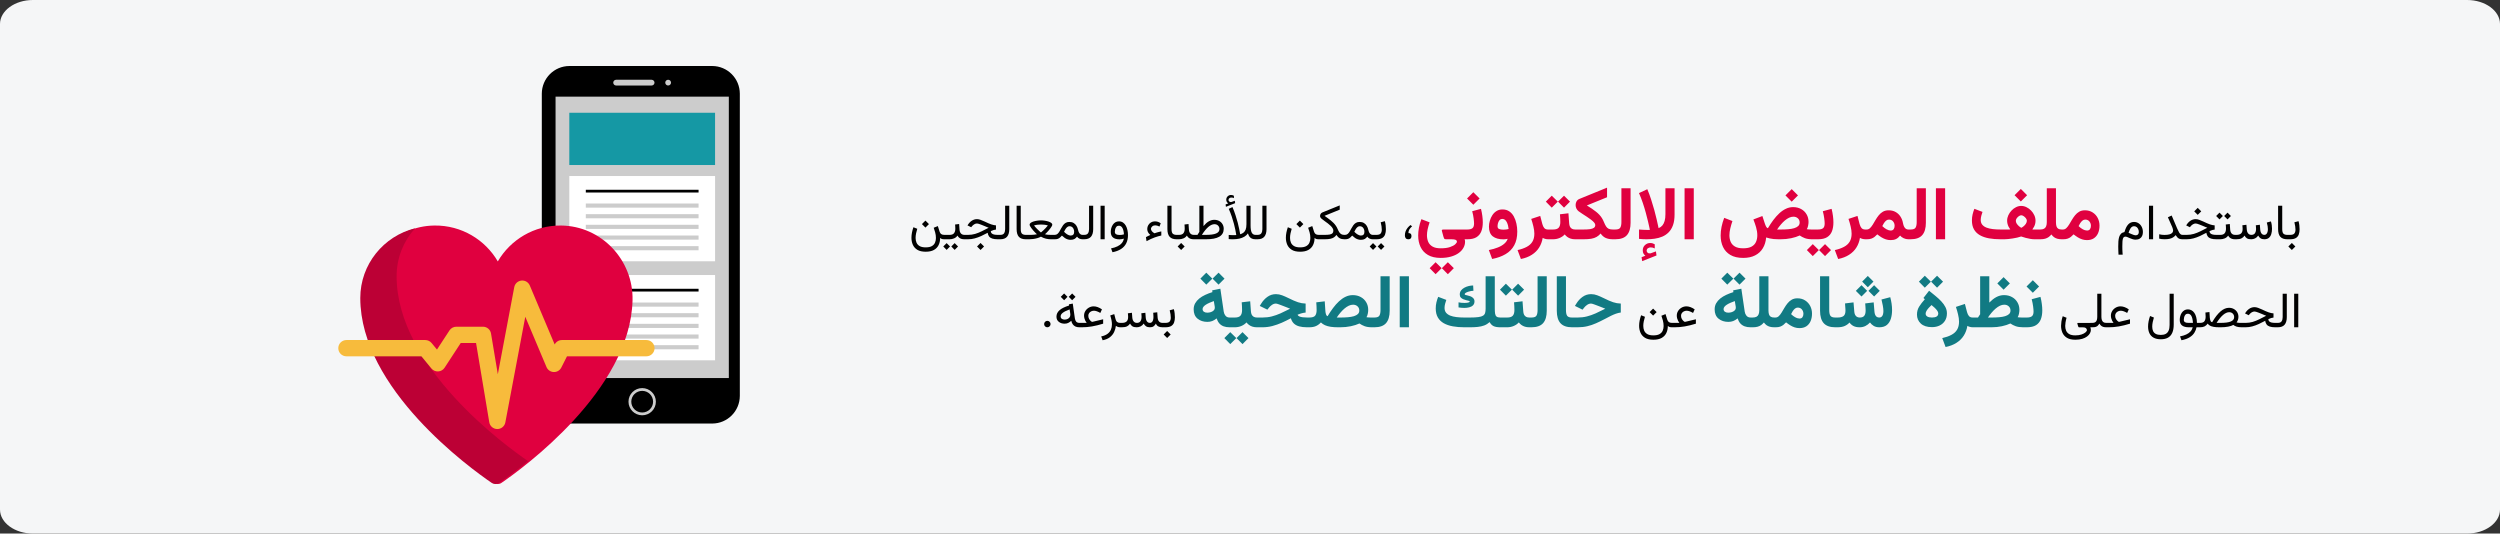 <?xml version="1.0" encoding="UTF-8"?>
<svg xmlns="http://www.w3.org/2000/svg" width="909" height="194" viewBox="0 0 909 194" fill="none">
  <rect x="0" y="0" width="909" height="194" fill="#333333" stroke="none"/>
  <g clip-path="url(#clip0_28_7805)">
    <path d="M897.026 0H11.974C5.388 0 0 3.924 0 8.719V185.281C0 190.076 5.388 194 11.974 194H897.026C903.612 194 909 190.076 909 185.281V8.719C909 3.924 903.612 0 897.026 0Z" fill="#F5F6F7"></path>
    <path d="M207.033 154H258.967C264.501 153.986 268.987 149.487 269 143.937V34.063C268.987 28.513 264.501 24.014 258.967 24H207.033C201.499 24.014 197.013 28.513 197 34.063V143.937C197.017 149.487 201.496 153.983 207.033 154Z" fill="black"></path>
    <path d="M202 35.14H265V137.456H202V35.14Z" fill="#CCCCCC"></path>
    <path d="M224.051 31.094H236.926C237.507 31.09 237.975 30.625 237.979 30.049C237.975 29.472 237.507 29.007 236.926 29.003H224.027C223.446 29.007 222.978 29.472 222.974 30.049C222.978 30.629 223.45 31.097 224.034 31.094C224.037 31.094 224.044 31.094 224.051 31.094Z" fill="#CCCCCC"></path>
    <path d="M242.936 31.09C242.355 31.09 241.884 30.622 241.884 30.045C241.884 29.468 242.355 29 242.936 29C243.517 29 243.988 29.468 243.988 30.045C243.988 30.622 243.517 31.09 242.936 31.09Z" fill="#CCCCCC"></path>
    <path d="M233.499 151C236.248 151 238.479 148.785 238.479 146.054C238.479 143.323 236.248 141.107 233.499 141.107C230.749 141.107 228.519 143.323 228.519 146.054C228.522 148.785 230.749 150.997 233.499 151ZM233.499 142.119C235.688 142.119 237.46 143.879 237.46 146.054C237.46 148.228 235.688 149.988 233.499 149.988C231.309 149.988 229.537 148.228 229.537 146.054C229.537 143.882 231.309 142.122 233.499 142.119Z" fill="#CCCCCC"></path>
    <path d="M207 100H260V131H207V100Z" fill="white"></path>
    <path d="M213 105H254V106H213V105Z" fill="black"></path>
    <path d="M213 110H254V111.503H213V110Z" fill="#CCCCCC"></path>
    <path d="M213 113.865H254V115.368H213V113.865Z" fill="#CCCCCC"></path>
    <path d="M213 117.74H254V119.243H213V117.74Z" fill="#CCCCCC"></path>
    <path d="M213 121.618H254V123.122H213V121.618Z" fill="#CCCCCC"></path>
    <path d="M213 125.497H254V127H213V125.497Z" fill="#CCCCCC"></path>
    <path d="M207 64H260V95H207V64Z" fill="white"></path>
    <path d="M213 69H254V70H213V69Z" fill="black"></path>
    <path d="M213 74H254V75.502H213V74Z" fill="#CCCCCC"></path>
    <path d="M213 77.868H254V79.371H213V77.868Z" fill="#CCCCCC"></path>
    <path d="M213 81.734H254V83.236H213V81.734Z" fill="#CCCCCC"></path>
    <path d="M213 85.633H254V87.135H213V85.633Z" fill="#CCCCCC"></path>
    <path d="M213 89.498H254V91H213V89.498Z" fill="#CCCCCC"></path>
    <path d="M207 41H260V60H207V41Z" fill="#1598A4"></path>
    <path d="M132.008 109.189C131.661 94.559 143.311 82.161 157.985 82.002C167.809 81.895 176.402 87.169 181 95.048C185.599 87.169 194.191 81.894 204.015 82.002C218.689 82.161 230.339 94.559 229.992 109.189C229.218 141.882 190.012 170.317 182.307 175.595C181.519 176.135 180.481 176.135 179.693 175.595C171.988 170.317 132.782 141.882 132.008 109.189Z" fill="#E0003F"></path>
    <path d="M131 108.369C131 141.39 171.003 170.271 178.812 175.595C179.603 176.133 180.644 176.136 181.435 175.597C183.359 174.286 187.242 171.541 192 167.655C184.157 162.305 144.209 133.441 144.209 100.44C144.209 93.737 146.746 87.622 150.924 83C139.477 85.845 131 96.12 131 108.369Z" fill="#BC0035"></path>
    <path d="M180.826 156C182.253 156 183.478 154.987 183.743 153.587L190.992 115.18L198.705 133.463C199.155 134.528 200.183 135.235 201.34 135.274C202.499 135.313 203.572 134.677 204.092 133.645L206.154 129.558H235.032C236.671 129.558 238 128.232 238 126.597C238 124.961 236.671 123.636 235.032 123.636H204.325C203.209 123.636 202.188 124.26 201.681 125.251L192.636 103.813C192.128 102.608 190.888 101.878 189.587 102.017C188.284 102.155 187.226 103.128 186.983 104.413L181.007 136.084L178.533 121.265C178.296 119.837 177.058 118.79 175.606 118.79H165.919C164.915 118.79 163.979 119.296 163.432 120.134L158.883 127.098L156.922 124.717C156.357 124.033 155.516 123.636 154.628 123.636H125.967C124.328 123.636 123 124.962 123 126.597C123 128.232 124.328 129.558 125.967 129.558H153.225L156.866 133.976C157.466 134.704 158.38 135.104 159.323 135.053C160.268 135.001 161.13 134.503 161.646 133.713L167.527 124.711H173.091L177.898 153.525C178.134 154.941 179.355 155.984 180.794 155.999C180.805 155.999 180.816 156 180.826 156Z" fill="#F7BB3C"></path>
    <path d="M336.489 80.206L335.215 81.481L336.489 82.755L337.764 81.481L336.489 80.206ZM336.586 89.944C335.654 89.944 334.922 89.789 334.389 89.478C333.855 89.168 333.475 88.752 333.246 88.231C333.023 87.709 332.912 87.132 332.912 86.499C332.912 85.966 332.971 85.415 333.088 84.847C333.205 84.278 333.349 83.725 333.519 83.186L332.121 82.623C331.898 83.244 331.723 83.883 331.594 84.539C331.465 85.189 331.4 85.825 331.4 86.446C331.4 87.366 331.567 88.21 331.901 88.978C332.241 89.751 332.789 90.369 333.545 90.832C334.307 91.295 335.32 91.526 336.586 91.526C337.805 91.526 338.798 91.312 339.565 90.885C340.339 90.457 340.91 89.862 341.279 89.101C341.648 88.345 341.836 87.478 341.842 86.499C342.029 86.681 342.229 86.81 342.439 86.886C342.656 86.962 342.97 87 343.38 87H343.679V85.4H343.345C342.864 85.4 342.489 85.304 342.22 85.11C341.956 84.917 341.766 84.633 341.648 84.258L340.998 82.201L339.495 82.808C339.659 83.241 339.835 83.798 340.022 84.478C340.21 85.157 340.304 85.846 340.304 86.543C340.304 87.135 340.195 87.689 339.979 88.204C339.768 88.726 339.393 89.144 338.854 89.461C338.32 89.783 337.564 89.944 336.586 89.944ZM343.345 85.4V87H344.672V85.4H343.345ZM347.115 88.397L345.894 89.619L347.115 90.858L348.346 89.619L347.115 88.397ZM344.197 88.397L342.976 89.619L344.197 90.858L345.428 89.619L344.197 88.397ZM347.273 81.63C347.297 81.882 347.314 82.134 347.326 82.386C347.344 82.638 347.353 82.904 347.353 83.186C347.353 83.877 347.191 84.419 346.869 84.811C346.553 85.204 346.022 85.4 345.278 85.4H344.452V87H345.278C345.841 87 346.38 86.892 346.896 86.675C347.411 86.458 347.827 86.118 348.144 85.655C348.302 85.942 348.492 86.186 348.715 86.385C348.938 86.584 349.207 86.736 349.523 86.842C349.84 86.947 350.215 87 350.648 87H350.842V85.4H350.666C350.291 85.4 349.975 85.321 349.717 85.163C349.465 85.005 349.269 84.785 349.128 84.504C348.987 84.217 348.905 83.886 348.882 83.511L348.741 81.454L347.273 81.63ZM356.528 88.345L355.254 89.619L356.528 90.894L357.803 89.619L356.528 88.345ZM363.287 85.4H362.812C362.256 85.4 361.787 85.356 361.406 85.269C361.031 85.175 360.747 85.028 360.554 84.829C360.36 84.624 360.261 84.36 360.255 84.038C360.636 83.856 360.981 83.722 361.292 83.634C361.603 83.546 361.884 83.49 362.136 83.467V81.946C361.872 81.929 361.597 81.891 361.31 81.832C361.022 81.773 360.715 81.689 360.387 81.577C360.064 81.466 359.71 81.325 359.323 81.155C358.937 80.985 358.506 80.786 358.031 80.558C357.486 80.294 356.979 80.083 356.511 79.925C356.048 79.761 355.626 79.679 355.245 79.679C354.554 79.679 353.921 79.869 353.347 80.25C352.778 80.625 352.301 81.126 351.914 81.753L351.782 81.964L353.127 82.623L353.364 82.324C353.593 82.031 353.871 81.782 354.199 81.577C354.533 81.366 354.879 81.261 355.236 81.261C355.389 81.261 355.579 81.296 355.808 81.366C356.036 81.431 356.309 81.524 356.625 81.647C356.941 81.77 357.308 81.917 357.724 82.087C358.011 82.198 358.242 82.295 358.418 82.377C358.594 82.453 358.758 82.523 358.91 82.588C359.068 82.652 359.259 82.726 359.481 82.808C358.608 83.265 357.773 83.689 356.977 84.082C356.186 84.475 355.386 84.794 354.577 85.04C353.774 85.28 352.913 85.4 351.993 85.4H350.517V87H351.967C352.805 87 353.622 86.892 354.419 86.675C355.216 86.458 356.004 86.171 356.783 85.814C357.562 85.456 358.339 85.066 359.112 84.644C359.194 85.189 359.37 85.638 359.64 85.989C359.909 86.335 360.299 86.59 360.809 86.754C361.324 86.918 361.98 87 362.777 87H363.287V85.4ZM362.962 85.4V87H363.674C364.811 87 365.643 86.689 366.17 86.068C366.703 85.441 366.97 84.519 366.97 83.3V74.81H365.467V83.309C365.467 83.906 365.344 84.404 365.098 84.803C364.857 85.201 364.386 85.4 363.683 85.4H362.962ZM369.642 74.81V83.291C369.642 84.574 369.917 85.515 370.468 86.112C371.019 86.704 371.854 87 372.973 87H373.184V85.4H372.973C372.357 85.4 371.897 85.257 371.593 84.97C371.294 84.683 371.145 84.126 371.145 83.3V74.81H369.642ZM378.483 81.639C378.753 81.639 379.134 81.659 379.626 81.7C380.118 81.741 380.581 81.835 381.015 81.981C380.733 82.339 380.443 82.673 380.145 82.983C379.852 83.288 379.579 83.558 379.327 83.792C379.075 84.02 378.87 84.199 378.712 84.328C378.56 84.457 378.483 84.522 378.483 84.522C378.483 84.522 378.352 84.41 378.088 84.188C377.83 83.959 377.508 83.654 377.121 83.273C376.734 82.893 376.351 82.462 375.97 81.981C376.403 81.835 376.863 81.741 377.35 81.7C377.842 81.659 378.22 81.639 378.483 81.639ZM378.483 80.127C378.026 80.127 377.558 80.165 377.077 80.241C376.597 80.311 376.148 80.414 375.732 80.549C375.322 80.684 374.991 80.848 374.739 81.041C374.487 81.234 374.361 81.451 374.361 81.691C374.361 81.826 374.42 82.005 374.537 82.228C374.66 82.45 374.818 82.693 375.012 82.957C375.211 83.221 375.428 83.49 375.662 83.766C375.896 84.041 376.134 84.302 376.374 84.548C376.614 84.788 376.834 84.996 377.033 85.172C376.764 85.242 376.447 85.295 376.084 85.33C375.727 85.359 375.378 85.38 375.038 85.392C374.704 85.397 374.438 85.4 374.238 85.4H372.858V87H374.229C374.64 87 375.1 86.968 375.609 86.903C376.125 86.839 376.635 86.736 377.139 86.596C377.648 86.455 378.097 86.273 378.483 86.051C379.075 86.391 379.676 86.634 380.285 86.78C380.9 86.927 381.516 87 382.131 87H383.484V85.4H382.122C381.823 85.4 381.489 85.389 381.12 85.365C380.751 85.342 380.361 85.277 379.951 85.172C380.15 84.996 380.37 84.788 380.61 84.548C380.851 84.302 381.088 84.041 381.322 83.766C381.557 83.49 381.771 83.221 381.964 82.957C382.163 82.693 382.321 82.45 382.438 82.228C382.556 82.005 382.614 81.826 382.614 81.691C382.614 81.451 382.485 81.234 382.228 81.041C381.97 80.848 381.633 80.684 381.217 80.549C380.807 80.414 380.361 80.311 379.881 80.241C379.4 80.165 378.935 80.127 378.483 80.127ZM383.528 87C383.956 87 384.313 86.95 384.601 86.851C384.888 86.745 385.148 86.593 385.383 86.394C385.617 86.194 385.86 85.951 386.112 85.664C386.47 86.004 386.815 86.288 387.149 86.517C387.483 86.745 387.823 86.915 388.169 87.026C388.515 87.144 388.884 87.202 389.276 87.202C389.856 87.202 390.328 87.097 390.691 86.886C391.055 86.669 391.359 86.382 391.605 86.024C391.828 86.364 392.118 86.613 392.476 86.772C392.833 86.924 393.199 87 393.574 87H393.812V85.4H393.583C393.331 85.4 393.1 85.333 392.889 85.198C392.678 85.064 392.496 84.864 392.344 84.601C392.191 84.331 392.074 84.006 391.992 83.625C391.875 83.068 391.685 82.57 391.421 82.131C391.157 81.691 390.812 81.343 390.384 81.085C389.956 80.827 389.435 80.698 388.819 80.698C388.28 80.698 387.826 80.812 387.457 81.041C387.094 81.264 386.783 81.554 386.525 81.911C386.268 82.269 386.033 82.649 385.822 83.054C385.617 83.452 385.409 83.83 385.198 84.188C384.987 84.545 384.747 84.838 384.478 85.066C384.208 85.289 383.877 85.4 383.484 85.4H383.159V87H383.528ZM388.854 82.254C389.388 82.254 389.804 82.45 390.103 82.843C390.407 83.23 390.56 83.728 390.56 84.337C390.56 84.765 390.451 85.09 390.234 85.312C390.023 85.535 389.698 85.647 389.259 85.647C389.095 85.647 388.907 85.611 388.696 85.541C388.491 85.471 388.269 85.362 388.028 85.216C387.847 85.105 387.659 84.97 387.466 84.811C387.272 84.653 387.079 84.475 386.886 84.275C387.038 83.941 387.211 83.619 387.404 83.309C387.598 82.998 387.814 82.746 388.055 82.553C388.295 82.353 388.562 82.254 388.854 82.254ZM393.478 85.4V87H394.189C395.326 87 396.158 86.689 396.686 86.068C397.219 85.441 397.485 84.519 397.485 83.3V74.81H395.982V83.309C395.982 83.906 395.859 84.404 395.613 84.803C395.373 85.201 394.901 85.4 394.198 85.4H393.478ZM401.66 74.81H400.157V86.991H401.66V74.81ZM410.133 85.497C410.133 84.876 410.068 84.269 409.939 83.678C409.816 83.08 409.62 82.541 409.351 82.061C409.087 81.58 408.747 81.199 408.331 80.918C407.921 80.631 407.426 80.487 406.846 80.487C406.354 80.487 405.92 80.599 405.545 80.821C405.176 81.044 404.868 81.343 404.622 81.718C404.376 82.087 404.188 82.497 404.06 82.948C403.937 83.399 403.875 83.851 403.875 84.302C403.875 85.216 404.145 85.898 404.684 86.35C405.229 86.801 406.028 87.026 407.083 87.026C407.306 87.026 407.563 87 407.856 86.947C408.149 86.894 408.407 86.833 408.63 86.763C408.536 87.366 408.293 87.902 407.9 88.371C407.508 88.846 406.98 89.244 406.318 89.566C405.662 89.889 404.883 90.138 403.98 90.314L404.499 91.711C405.747 91.471 406.787 91.078 407.619 90.533C408.457 89.994 409.084 89.303 409.5 88.459C409.922 87.621 410.133 86.634 410.133 85.497ZM407.127 85.436C406.529 85.436 406.084 85.345 405.791 85.163C405.498 84.981 405.352 84.677 405.352 84.249C405.352 83.985 405.393 83.684 405.475 83.344C405.562 83.004 405.712 82.708 405.923 82.456C406.14 82.198 406.441 82.069 406.828 82.069C407.109 82.069 407.355 82.14 407.566 82.28C407.783 82.421 407.968 82.629 408.12 82.904C408.272 83.174 408.393 83.502 408.48 83.889C408.574 84.275 408.636 84.715 408.665 85.207C408.413 85.283 408.155 85.342 407.892 85.383C407.628 85.418 407.373 85.436 407.127 85.436ZM418.491 83.238C418.491 82.904 418.638 82.606 418.931 82.342C419.229 82.072 419.587 81.938 420.003 81.938C420.243 81.938 420.486 81.97 420.732 82.034C420.984 82.099 421.271 82.21 421.594 82.368L422.042 81.19C421.69 80.933 421.345 80.751 421.005 80.645C420.665 80.54 420.293 80.487 419.889 80.487C419.385 80.487 418.922 80.613 418.5 80.865C418.084 81.117 417.753 81.454 417.507 81.876C417.261 82.292 417.138 82.749 417.138 83.247C417.138 83.628 417.217 83.994 417.375 84.346C417.533 84.691 417.826 85.055 418.254 85.436C417.873 85.606 417.586 85.74 417.393 85.84C417.199 85.939 416.953 86.068 416.654 86.227L416.883 87.694C418.008 87.085 419.001 86.628 419.862 86.323C420.729 86.019 421.526 85.787 422.253 85.629V84.144C421.983 84.19 421.731 84.243 421.497 84.302C421.269 84.355 421.02 84.422 420.75 84.504C420.48 84.586 420.149 84.691 419.757 84.82C419.317 84.58 418.995 84.316 418.79 84.029C418.591 83.736 418.491 83.473 418.491 83.238ZM424.468 74.81V83.291C424.468 84.574 424.743 85.515 425.294 86.112C425.845 86.704 426.68 87 427.799 87H428.01V85.4H427.799C427.184 85.4 426.724 85.257 426.419 84.97C426.12 84.683 425.971 84.126 425.971 83.3V74.81H424.468ZM427.658 85.4V87H428.08V85.4H427.658ZM429.469 88.345L428.194 89.619L429.469 90.894L430.743 89.619L429.469 88.345ZM430.682 81.63C430.705 81.882 430.723 82.134 430.734 82.386C430.752 82.638 430.761 82.904 430.761 83.186C430.761 83.877 430.6 84.419 430.277 84.811C429.961 85.204 429.431 85.4 428.687 85.4H427.86V87H428.687C429.249 87 429.788 86.892 430.304 86.675C430.819 86.458 431.235 86.118 431.552 85.655C431.71 85.942 431.9 86.186 432.123 86.385C432.346 86.584 432.615 86.736 432.932 86.842C433.248 86.947 433.623 87 434.057 87H434.25V85.4H434.074C433.699 85.4 433.383 85.321 433.125 85.163C432.873 85.005 432.677 84.785 432.536 84.504C432.396 84.217 432.313 83.886 432.29 83.511L432.149 81.454L430.682 81.63ZM441.571 81.516C442.116 81.516 442.556 81.686 442.89 82.025C443.224 82.365 443.391 82.793 443.391 83.309C443.391 83.672 443.288 83.985 443.083 84.249C442.878 84.513 442.57 84.73 442.16 84.899C441.75 85.069 441.234 85.195 440.613 85.277C439.992 85.359 439.263 85.4 438.425 85.4H437.001C437.411 84.756 437.812 84.19 438.205 83.704C438.604 83.218 438.993 82.814 439.374 82.491C439.761 82.163 440.136 81.92 440.499 81.762C440.868 81.598 441.226 81.516 441.571 81.516ZM435.401 85.4H433.925V87H438.46C439.544 87 440.49 86.924 441.299 86.772C442.107 86.619 442.781 86.388 443.32 86.077C443.859 85.761 444.264 85.365 444.533 84.891C444.803 84.416 444.94 83.859 444.946 83.221C444.946 82.576 444.8 82.008 444.507 81.516C444.22 81.018 443.815 80.628 443.294 80.347C442.778 80.065 442.175 79.925 441.483 79.925C441.144 79.925 440.807 79.975 440.473 80.074C440.145 80.168 439.819 80.309 439.497 80.496C439.175 80.684 438.855 80.921 438.539 81.208C438.223 81.489 437.906 81.82 437.59 82.201V74.81H436.087V84.311C435.976 84.492 435.861 84.674 435.744 84.856C435.627 85.031 435.513 85.213 435.401 85.4ZM446.59 73.957L445.623 74.335L445.746 75.196L449.095 73.869L448.972 72.999L447.812 73.421C447.794 73.427 447.776 73.433 447.759 73.439C447.747 73.444 447.735 73.447 447.724 73.447C447.396 73.494 447.141 73.433 446.959 73.263C446.783 73.087 446.692 72.908 446.687 72.727C446.687 72.434 446.792 72.211 447.003 72.059C447.22 71.906 447.454 71.83 447.706 71.83C447.841 71.83 447.987 71.842 448.146 71.865C448.304 71.889 448.474 71.947 448.655 72.041L448.646 71.171C448.482 71.071 448.312 71.001 448.137 70.96C447.967 70.913 447.782 70.89 447.583 70.89C447.138 70.89 446.739 71.051 446.388 71.373C446.042 71.695 445.869 72.108 445.869 72.612C445.869 72.958 445.939 73.231 446.08 73.43C446.221 73.629 446.391 73.805 446.59 73.957ZM450.923 85.181C450.923 85.181 450.894 85.002 450.835 84.644C450.776 84.281 450.68 83.78 450.545 83.142C450.416 82.503 450.243 81.765 450.026 80.927C449.81 80.089 449.543 79.189 449.227 78.228C448.916 77.268 448.55 76.289 448.128 75.293L446.766 75.926C447.193 76.893 447.562 77.839 447.873 78.765C448.184 79.69 448.444 80.558 448.655 81.366C448.866 82.169 449.033 82.878 449.156 83.493C449.279 84.108 449.367 84.589 449.42 84.935C449.479 85.28 449.508 85.453 449.508 85.453C449.391 85.477 449.241 85.491 449.06 85.497C448.884 85.497 448.676 85.497 448.436 85.497C448.184 85.497 447.932 85.491 447.68 85.48C447.428 85.462 447.12 85.441 446.757 85.418V86.93C447.015 86.953 447.27 86.971 447.521 86.982C447.773 86.994 448.02 87 448.26 87C449.104 87 449.88 86.924 450.589 86.772C451.298 86.613 451.919 86.376 452.452 86.06C452.991 85.737 453.425 85.336 453.753 84.856C453.882 85.307 454.058 85.693 454.28 86.016C454.509 86.332 454.802 86.575 455.159 86.745C455.522 86.915 455.965 87 456.486 87H456.82V85.4H456.513C456.179 85.4 455.895 85.327 455.66 85.181C455.432 85.034 455.247 84.817 455.106 84.53C454.972 84.243 454.872 83.889 454.808 83.467C454.743 83.039 454.711 82.544 454.711 81.981V74.81H453.208V81.516C453.208 82.348 453.108 83.01 452.909 83.502C452.71 83.988 452.438 84.36 452.092 84.618C451.752 84.87 451.362 85.058 450.923 85.181ZM456.495 85.4V87H457.207C458.344 87 459.176 86.689 459.703 86.068C460.236 85.441 460.503 84.519 460.503 83.3V74.81H459V83.309C459 83.906 458.877 84.404 458.631 84.803C458.391 85.201 457.919 85.4 457.216 85.4H456.495ZM472.632 80.206L471.357 81.481L472.632 82.755L473.906 81.481L472.632 80.206ZM472.729 89.944C471.797 89.944 471.064 89.789 470.531 89.478C469.998 89.168 469.617 88.752 469.389 88.231C469.166 87.709 469.055 87.132 469.055 86.499C469.055 85.966 469.113 85.415 469.23 84.847C469.348 84.278 469.491 83.725 469.661 83.186L468.264 82.623C468.041 83.244 467.865 83.883 467.736 84.539C467.607 85.189 467.543 85.825 467.543 86.446C467.543 87.366 467.71 88.21 468.044 88.978C468.384 89.751 468.932 90.369 469.688 90.832C470.449 91.295 471.463 91.526 472.729 91.526C473.947 91.526 474.94 91.312 475.708 90.885C476.481 90.457 477.053 89.862 477.422 89.101C477.791 88.345 477.979 87.478 477.984 86.499C478.172 86.681 478.371 86.81 478.582 86.886C478.799 86.962 479.112 87 479.522 87H479.821V85.4H479.487C479.007 85.4 478.632 85.304 478.362 85.11C478.099 84.917 477.908 84.633 477.791 84.258L477.141 82.201L475.638 82.808C475.802 83.241 475.978 83.798 476.165 84.478C476.353 85.157 476.446 85.846 476.446 86.543C476.446 87.135 476.338 87.689 476.121 88.204C475.91 88.726 475.535 89.144 474.996 89.461C474.463 89.783 473.707 89.944 472.729 89.944ZM481.597 78.475L487.125 76.233V74.678L480.806 77.244C480.536 77.356 480.328 77.534 480.182 77.78C480.041 78.026 479.971 78.272 479.971 78.519C479.971 78.718 480.023 78.905 480.129 79.081C480.234 79.251 480.381 79.412 480.568 79.564C480.914 79.84 481.28 80.118 481.667 80.399C482.06 80.675 482.44 80.953 482.81 81.234C483.179 81.516 483.513 81.803 483.812 82.096C484.116 82.383 484.356 82.676 484.532 82.975C484.714 83.273 484.805 83.578 484.805 83.889C484.805 84.287 484.696 84.598 484.479 84.82C484.269 85.037 483.929 85.189 483.46 85.277C482.997 85.359 482.385 85.4 481.623 85.4H479.505V87H481.632C482.493 87 483.193 86.941 483.732 86.824C484.277 86.701 484.717 86.522 485.051 86.288C485.391 86.054 485.678 85.764 485.912 85.418C486.27 85.969 486.674 86.37 487.125 86.622C487.582 86.874 488.136 87 488.786 87H489.032V85.4H488.786C488.37 85.4 488.019 85.324 487.731 85.172C487.444 85.019 487.192 84.785 486.976 84.469C486.765 84.147 486.554 83.733 486.343 83.23C486.167 82.808 485.953 82.418 485.701 82.061C485.455 81.697 485.177 81.36 484.866 81.05C484.562 80.733 484.23 80.435 483.873 80.153C483.521 79.866 483.152 79.585 482.766 79.31C482.385 79.034 481.995 78.756 481.597 78.475ZM489.067 87C489.495 87 489.853 86.95 490.14 86.851C490.427 86.745 490.688 86.593 490.922 86.394C491.156 86.194 491.399 85.951 491.651 85.664C492.009 86.004 492.354 86.288 492.688 86.517C493.022 86.745 493.362 86.915 493.708 87.026C494.054 87.144 494.423 87.202 494.815 87.202C495.396 87.202 495.867 87.097 496.23 86.886C496.594 86.669 496.898 86.382 497.145 86.024C497.367 86.364 497.657 86.613 498.015 86.772C498.372 86.924 498.738 87 499.113 87H499.351V85.4H499.122C498.87 85.4 498.639 85.333 498.428 85.198C498.217 85.064 498.035 84.864 497.883 84.601C497.73 84.331 497.613 84.006 497.531 83.625C497.414 83.068 497.224 82.57 496.96 82.131C496.696 81.691 496.351 81.343 495.923 81.085C495.495 80.827 494.974 80.698 494.358 80.698C493.819 80.698 493.365 80.812 492.996 81.041C492.633 81.264 492.322 81.554 492.064 81.911C491.807 82.269 491.572 82.649 491.361 83.054C491.156 83.452 490.948 83.83 490.737 84.188C490.526 84.545 490.286 84.838 490.017 85.066C489.747 85.289 489.416 85.4 489.023 85.4H488.698V87H489.067ZM494.394 82.254C494.927 82.254 495.343 82.45 495.642 82.843C495.946 83.23 496.099 83.728 496.099 84.337C496.099 84.765 495.99 85.09 495.773 85.312C495.562 85.535 495.237 85.647 494.798 85.647C494.634 85.647 494.446 85.611 494.235 85.541C494.03 85.471 493.808 85.362 493.567 85.216C493.386 85.105 493.198 84.97 493.005 84.811C492.812 84.653 492.618 84.475 492.425 84.275C492.577 83.941 492.75 83.619 492.943 83.309C493.137 82.998 493.354 82.746 493.594 82.553C493.834 82.353 494.101 82.254 494.394 82.254ZM498.981 85.4V87H499.685V85.4H498.981ZM502.154 88.397L500.933 89.619L502.154 90.858L503.385 89.619L502.154 88.397ZM499.236 88.397L498.015 89.619L499.236 90.858L500.467 89.619L499.236 88.397ZM500.458 87C501.384 87 502.096 86.842 502.594 86.525C503.092 86.209 503.435 85.778 503.622 85.233C503.815 84.683 503.912 84.056 503.912 83.353C503.912 82.925 503.883 82.444 503.824 81.911C503.766 81.378 503.666 80.88 503.525 80.417L502.022 80.821C502.157 81.302 502.257 81.785 502.321 82.272C502.386 82.758 502.418 83.165 502.418 83.493C502.418 84.079 502.283 84.545 502.014 84.891C501.75 85.231 501.226 85.4 500.44 85.4H499.491V87H500.458ZM513.431 82.28L512.851 81.823C512.452 82.134 512.098 82.48 511.787 82.86C511.482 83.241 511.245 83.657 511.075 84.108C510.905 84.554 510.82 85.043 510.82 85.576C510.82 86.01 510.92 86.356 511.119 86.613C511.324 86.871 511.658 87 512.121 87C512.484 87 512.757 86.897 512.938 86.692C513.12 86.481 513.211 86.197 513.211 85.84C513.211 85.477 513.129 85.204 512.965 85.022C512.807 84.841 512.52 84.75 512.104 84.75C512.104 84.217 512.221 83.766 512.455 83.397C512.695 83.027 513.021 82.655 513.431 82.28ZM777.674 84.381C777.674 84.738 777.574 85.025 777.375 85.242C777.182 85.453 776.889 85.559 776.496 85.559C776.355 85.559 776.165 85.523 775.925 85.453C775.69 85.377 775.409 85.272 775.081 85.137C774.753 85.002 774.375 84.841 773.947 84.653C774.041 84.343 774.146 84.044 774.264 83.757C774.387 83.47 774.524 83.215 774.677 82.992C774.835 82.764 775.017 82.585 775.222 82.456C775.433 82.321 775.676 82.254 775.951 82.254C776.291 82.254 776.59 82.348 776.848 82.535C777.105 82.723 777.308 82.978 777.454 83.3C777.601 83.616 777.674 83.977 777.674 84.381ZM772.453 84.372C771.92 84.472 771.501 84.68 771.196 84.996C770.892 85.307 770.666 85.702 770.52 86.183C770.379 86.657 770.288 87.19 770.247 87.782C770.212 88.374 770.194 88.998 770.194 89.654C770.194 90.135 770.203 90.609 770.221 91.078C770.238 91.553 770.262 92.06 770.291 92.599H771.803C771.779 92.212 771.756 91.866 771.732 91.561C771.715 91.257 771.7 90.946 771.688 90.63C771.683 90.319 771.68 89.965 771.68 89.566C771.68 88.893 771.694 88.327 771.724 87.87C771.753 87.419 771.809 87.061 771.891 86.798C771.973 86.528 772.09 86.335 772.242 86.218C772.395 86.101 772.594 86.042 772.84 86.042C773.021 86.042 773.247 86.098 773.517 86.209C773.786 86.32 774.082 86.449 774.404 86.596C774.732 86.736 775.072 86.862 775.424 86.974C775.781 87.085 776.133 87.141 776.479 87.141C777.088 87.141 777.589 87.02 777.981 86.78C778.38 86.54 778.676 86.215 778.869 85.805C779.062 85.389 779.159 84.917 779.159 84.39C779.159 83.669 779.016 83.033 778.729 82.482C778.447 81.926 778.063 81.489 777.577 81.173C777.091 80.856 776.537 80.698 775.916 80.698C775.459 80.698 775.052 80.783 774.694 80.953C774.337 81.117 774.021 81.36 773.745 81.683C773.47 81.999 773.227 82.383 773.016 82.834C772.805 83.285 772.617 83.798 772.453 84.372ZM782.868 74.81H781.365V86.991H782.868V74.81ZM790.146 83.801C790.146 84.152 790.028 84.448 789.794 84.689C789.565 84.929 789.217 85.11 788.748 85.233C788.285 85.356 787.699 85.418 786.99 85.418C786.691 85.418 786.387 85.4 786.076 85.365C785.771 85.324 785.44 85.263 785.083 85.181V86.772C785.376 86.842 785.687 86.897 786.015 86.939C786.343 86.974 786.712 86.991 787.122 86.991C787.755 86.991 788.314 86.939 788.801 86.833C789.293 86.728 789.724 86.564 790.093 86.341C790.468 86.118 790.793 85.834 791.068 85.488C791.285 85.828 791.499 86.109 791.71 86.332C791.921 86.555 792.17 86.722 792.457 86.833C792.75 86.944 793.128 87 793.591 87H793.96V85.4H793.591C793.339 85.4 793.113 85.339 792.914 85.216C792.721 85.087 792.521 84.853 792.316 84.513C792.117 84.173 791.883 83.686 791.613 83.054L789.618 78.36L788.247 79.002L789.803 82.526C789.896 82.737 789.976 82.966 790.04 83.212C790.11 83.452 790.146 83.648 790.146 83.801ZM799.093 75.574L797.818 76.849L799.093 78.123L800.367 76.849L799.093 75.574ZM806.405 85.4H805.931C805.374 85.4 804.905 85.356 804.524 85.269C804.149 85.175 803.865 85.028 803.672 84.829C803.479 84.624 803.379 84.36 803.373 84.038C803.754 83.856 804.1 83.722 804.41 83.634C804.721 83.546 805.002 83.49 805.254 83.467V81.946C804.99 81.929 804.715 81.891 804.428 81.832C804.141 81.773 803.833 81.689 803.505 81.577C803.183 81.466 802.828 81.325 802.441 81.155C802.055 80.985 801.624 80.786 801.149 80.558C800.604 80.294 800.098 80.083 799.629 79.925C799.166 79.761 798.744 79.679 798.363 79.679C797.672 79.679 797.039 79.869 796.465 80.25C795.896 80.625 795.419 81.126 795.032 81.753L794.9 81.964L796.245 82.623L796.482 82.324C796.711 82.031 796.989 81.782 797.317 81.577C797.651 81.366 797.997 81.261 798.354 81.261C798.507 81.261 798.697 81.296 798.926 81.366C799.154 81.431 799.427 81.524 799.743 81.647C800.06 81.77 800.426 81.917 800.842 82.087C801.129 82.198 801.36 82.295 801.536 82.377C801.712 82.453 801.876 82.523 802.028 82.588C802.187 82.652 802.377 82.726 802.6 82.808C801.727 83.265 800.892 83.689 800.095 84.082C799.304 84.475 798.504 84.794 797.695 85.04C796.893 85.28 796.031 85.4 795.111 85.4H793.635V87H795.085C795.923 87 796.74 86.892 797.537 86.675C798.334 86.458 799.122 86.171 799.901 85.814C800.681 85.456 801.457 85.066 802.23 84.644C802.312 85.189 802.488 85.638 802.758 85.989C803.027 86.335 803.417 86.59 803.927 86.754C804.442 86.918 805.099 87 805.896 87H806.405V85.4ZM806.062 85.4V87H806.687V85.4H806.062ZM809.93 77.314L808.708 78.536L809.93 79.775L811.16 78.536L809.93 77.314ZM807.012 77.314L805.79 78.536L807.012 79.775L808.242 78.536L807.012 77.314ZM809.288 81.63C809.312 81.882 809.329 82.134 809.341 82.386C809.358 82.638 809.367 82.904 809.367 83.186C809.367 83.877 809.206 84.419 808.884 84.811C808.567 85.204 808.037 85.4 807.293 85.4H806.467V87H807.293C807.855 87 808.395 86.892 808.91 86.675C809.426 86.458 809.842 86.118 810.158 85.655C810.316 85.942 810.507 86.186 810.729 86.385C810.952 86.584 811.222 86.736 811.538 86.842C811.854 86.947 812.229 87 812.663 87H812.856V85.4H812.681C812.306 85.4 811.989 85.321 811.731 85.163C811.479 85.005 811.283 84.785 811.143 84.504C811.002 84.217 810.92 83.886 810.896 83.511L810.756 81.454L809.288 81.63ZM818.552 87C819.021 87 819.478 86.894 819.923 86.684C820.368 86.473 820.755 86.13 821.083 85.655C821.3 86.083 821.587 86.414 821.944 86.648C822.308 86.883 822.768 87 823.324 87C824.016 86.994 824.563 86.821 824.968 86.481C825.372 86.136 825.662 85.676 825.838 85.102C826.014 84.522 826.102 83.88 826.102 83.177C826.102 82.749 826.072 82.312 826.014 81.867C825.955 81.422 825.855 80.968 825.715 80.505L824.212 80.909C824.347 81.39 824.446 81.829 824.511 82.228C824.575 82.626 824.607 82.989 824.607 83.317C824.607 83.71 824.558 84.064 824.458 84.381C824.364 84.691 824.221 84.94 824.027 85.128C823.834 85.31 823.594 85.4 823.307 85.4C822.984 85.4 822.715 85.31 822.498 85.128C822.287 84.946 822.126 84.712 822.015 84.425C821.909 84.138 821.845 83.836 821.821 83.519L821.681 81.727L820.213 81.911C820.236 82.157 820.254 82.362 820.266 82.526C820.277 82.685 820.286 82.822 820.292 82.939C820.298 83.051 820.301 83.159 820.301 83.265C820.301 83.892 820.166 84.404 819.896 84.803C819.633 85.201 819.19 85.4 818.569 85.4C818.224 85.4 817.934 85.312 817.699 85.137C817.465 84.961 817.283 84.73 817.154 84.442C817.031 84.155 816.958 83.848 816.935 83.519L816.794 81.727L815.326 81.911C815.35 82.157 815.367 82.362 815.379 82.526C815.391 82.69 815.399 82.828 815.405 82.939C815.411 83.051 815.414 83.159 815.414 83.265C815.414 84.003 815.227 84.545 814.852 84.891C814.477 85.231 813.914 85.4 813.164 85.4H812.531V87H813.146C813.938 87 814.562 86.886 815.019 86.657C815.476 86.423 815.842 86.089 816.117 85.655C816.334 86.089 816.624 86.423 816.987 86.657C817.356 86.886 817.878 87 818.552 87ZM828.316 74.81V83.291C828.316 84.574 828.592 85.515 829.143 86.112C829.693 86.704 830.528 87 831.647 87H831.858V85.4H831.647C831.032 85.4 830.572 85.257 830.268 84.97C829.969 84.683 829.819 84.126 829.819 83.3V74.81H828.316ZM831.507 85.4V87H831.929V85.4H831.507ZM833.317 88.345L832.043 89.619L833.317 90.894L834.592 89.619L833.317 88.345ZM832.676 87C833.602 87 834.313 86.842 834.812 86.525C835.31 86.209 835.652 85.778 835.84 85.233C836.033 84.683 836.13 84.056 836.13 83.353C836.13 82.925 836.101 82.444 836.042 81.911C835.983 81.378 835.884 80.88 835.743 80.417L834.24 80.821C834.375 81.302 834.475 81.785 834.539 82.272C834.604 82.758 834.636 83.165 834.636 83.493C834.636 84.079 834.501 84.545 834.231 84.891C833.968 85.231 833.443 85.4 832.658 85.4H831.709V87H832.676ZM379.644 117.831C379.644 118.165 379.758 118.443 379.986 118.666C380.215 118.889 380.49 119 380.812 119C381.135 119 381.41 118.886 381.639 118.657C381.867 118.429 381.981 118.153 381.981 117.831C381.981 117.509 381.867 117.233 381.639 117.005C381.41 116.771 381.135 116.653 380.812 116.653C380.49 116.653 380.215 116.771 379.986 117.005C379.758 117.233 379.644 117.509 379.644 117.831ZM389.83 106.704L388.608 107.926L389.83 109.165L391.061 107.926L389.83 106.704ZM386.912 106.704L385.69 107.926L386.912 109.165L388.143 107.926L386.912 106.704ZM392.458 119H392.757V117.4H392.493C391.983 117.4 391.594 117.26 391.324 116.979C391.061 116.691 390.894 116.29 390.823 115.774L390.059 110.378L388.652 110.659L388.714 111.081C387.923 111.327 387.237 111.594 386.657 111.881C386.083 112.162 385.608 112.47 385.233 112.804C384.858 113.138 384.58 113.498 384.398 113.885C384.217 114.271 384.126 114.69 384.126 115.142C384.126 115.938 384.41 116.562 384.979 117.014C385.547 117.465 386.25 117.69 387.088 117.69C387.58 117.69 388.014 117.6 388.389 117.418C388.764 117.236 389.142 116.976 389.522 116.636C389.616 117.104 389.783 117.518 390.023 117.875C390.27 118.232 390.592 118.511 390.99 118.71C391.395 118.903 391.884 119 392.458 119ZM389.171 114.491C389.171 114.849 389.071 115.156 388.872 115.414C388.679 115.672 388.424 115.868 388.107 116.003C387.797 116.138 387.469 116.205 387.123 116.205C386.672 116.205 386.314 116.105 386.051 115.906C385.787 115.707 385.655 115.414 385.655 115.027C385.655 114.787 385.717 114.562 385.84 114.351C385.969 114.134 386.165 113.926 386.429 113.727C386.692 113.521 387.029 113.319 387.439 113.12C387.855 112.915 388.348 112.71 388.916 112.505L389.136 113.973C389.147 114.066 389.156 114.154 389.162 114.236C389.168 114.318 389.171 114.403 389.171 114.491ZM395.112 117.4H392.432V119H393.372C393.981 119 394.591 118.974 395.2 118.921C395.81 118.868 396.428 118.789 397.055 118.684C397.688 118.572 398.338 118.435 399.006 118.271C399.68 118.106 400.38 117.913 401.106 117.69V116.091L397.389 116.979C397.33 116.996 397.274 117.008 397.222 117.014C397.169 117.02 397.122 117.022 397.081 117.022C397.005 117.022 396.855 116.932 396.633 116.75C396.41 116.562 396.199 116.302 396 115.968C395.807 115.634 395.71 115.25 395.71 114.816C395.71 114.441 395.807 114.119 396 113.85C396.193 113.574 396.445 113.36 396.756 113.208C397.072 113.056 397.409 112.979 397.767 112.979C398.089 112.979 398.443 113.05 398.83 113.19C399.217 113.325 399.633 113.524 400.078 113.788L400.667 112.479C400.134 112.115 399.615 111.843 399.111 111.661C398.613 111.479 398.133 111.389 397.67 111.389C397.055 111.389 396.48 111.538 395.947 111.837C395.414 112.136 394.983 112.54 394.655 113.05C394.327 113.56 394.163 114.128 394.163 114.755C394.163 115.071 394.204 115.394 394.286 115.722C394.374 116.044 394.488 116.349 394.629 116.636C394.775 116.923 394.937 117.178 395.112 117.4ZM407.391 119H407.619V117.4H407.294C406.866 117.4 406.512 117.298 406.23 117.093C405.949 116.888 405.744 116.539 405.615 116.047L405.141 114.21L403.682 114.702C403.875 115.271 404.024 115.83 404.13 116.381C404.241 116.926 404.297 117.447 404.297 117.945C404.297 118.654 404.168 119.302 403.91 119.888C403.658 120.474 403.248 120.975 402.68 121.391C402.111 121.812 401.35 122.126 400.395 122.331L400.913 123.72C402.021 123.503 402.911 123.128 403.585 122.595C404.259 122.062 404.763 121.435 405.097 120.714C405.437 119.999 405.65 119.258 405.738 118.49C405.891 118.613 406.102 118.73 406.371 118.842C406.646 118.947 406.986 119 407.391 119ZM418.104 119C418.679 119 419.124 118.883 419.44 118.648C419.763 118.414 420.047 118.08 420.293 117.646C420.445 118.098 420.727 118.438 421.137 118.666C421.547 118.889 422.06 119 422.675 119H422.903V117.4H422.657C422.3 117.4 421.995 117.321 421.743 117.163C421.497 117.005 421.304 116.785 421.163 116.504C421.022 116.223 420.94 115.895 420.917 115.52L420.776 113.542L419.309 113.718C419.338 114.093 419.358 114.395 419.37 114.623C419.388 114.852 419.396 115.071 419.396 115.282C419.396 115.704 419.347 116.076 419.247 116.398C419.153 116.715 419.01 116.961 418.816 117.137C418.629 117.312 418.389 117.4 418.096 117.4C417.762 117.4 417.486 117.31 417.27 117.128C417.059 116.946 416.897 116.712 416.786 116.425C416.681 116.138 416.616 115.836 416.593 115.52L416.452 113.727L414.984 113.911C415.008 114.157 415.025 114.362 415.037 114.526C415.049 114.685 415.058 114.822 415.063 114.939C415.069 115.051 415.072 115.159 415.072 115.265C415.072 115.892 414.938 116.404 414.668 116.803C414.404 117.201 413.962 117.4 413.341 117.4C412.995 117.4 412.705 117.312 412.471 117.137C412.236 116.961 412.055 116.729 411.926 116.442C411.803 116.155 411.729 115.848 411.706 115.52L411.565 113.727L410.098 113.911C410.121 114.157 410.139 114.362 410.15 114.526C410.162 114.69 410.171 114.828 410.177 114.939C410.183 115.051 410.186 115.159 410.186 115.265C410.186 116.003 409.998 116.545 409.623 116.891C409.248 117.23 408.686 117.4 407.936 117.4H407.303V119H407.918C408.709 119 409.333 118.886 409.79 118.657C410.247 118.423 410.613 118.089 410.889 117.655C411.105 118.089 411.396 118.423 411.759 118.657C412.128 118.886 412.649 119 413.323 119C413.792 119 414.249 118.895 414.694 118.684C415.14 118.473 415.526 118.13 415.854 117.655C416.071 118.083 416.358 118.414 416.716 118.648C417.079 118.883 417.542 119 418.104 119ZM422.569 117.4V119H422.991V117.4H422.569ZM424.38 120.345L423.105 121.619L424.38 122.894L425.654 121.619L424.38 120.345ZM423.738 119C424.664 119 425.376 118.842 425.874 118.525C426.372 118.209 426.715 117.778 426.902 117.233C427.096 116.683 427.192 116.056 427.192 115.353C427.192 114.925 427.163 114.444 427.104 113.911C427.046 113.378 426.946 112.88 426.806 112.417L425.303 112.821C425.438 113.302 425.537 113.785 425.602 114.271C425.666 114.758 425.698 115.165 425.698 115.493C425.698 116.079 425.563 116.545 425.294 116.891C425.03 117.23 424.506 117.4 423.721 117.4H422.771V119H423.738ZM601.075 112.206L599.801 113.48L601.075 114.755L602.35 113.48L601.075 112.206ZM601.172 121.944C600.24 121.944 599.508 121.789 598.975 121.479C598.441 121.168 598.061 120.752 597.832 120.23C597.609 119.709 597.498 119.132 597.498 118.499C597.498 117.966 597.557 117.415 597.674 116.847C597.791 116.278 597.935 115.725 598.104 115.186L596.707 114.623C596.484 115.244 596.309 115.883 596.18 116.539C596.051 117.189 595.986 117.825 595.986 118.446C595.986 119.366 596.153 120.21 596.487 120.978C596.827 121.751 597.375 122.369 598.131 122.832C598.893 123.295 599.906 123.526 601.172 123.526C602.391 123.526 603.384 123.312 604.151 122.885C604.925 122.457 605.496 121.862 605.865 121.101C606.234 120.345 606.422 119.478 606.428 118.499C606.615 118.681 606.814 118.81 607.025 118.886C607.242 118.962 607.556 119 607.966 119H608.265V117.4H607.931C607.45 117.4 607.075 117.304 606.806 117.11C606.542 116.917 606.352 116.633 606.234 116.258L605.584 114.201L604.081 114.808C604.245 115.241 604.421 115.798 604.608 116.478C604.796 117.157 604.89 117.846 604.89 118.543C604.89 119.135 604.781 119.688 604.564 120.204C604.354 120.726 603.979 121.145 603.439 121.461C602.906 121.783 602.15 121.944 601.172 121.944ZM610.629 117.4H607.948V119H608.889C609.498 119 610.107 118.974 610.717 118.921C611.326 118.868 611.944 118.789 612.571 118.684C613.204 118.572 613.854 118.435 614.522 118.271C615.196 118.106 615.896 117.913 616.623 117.69V116.091L612.905 116.979C612.847 116.996 612.791 117.008 612.738 117.014C612.686 117.02 612.639 117.022 612.598 117.022C612.521 117.022 612.372 116.932 612.149 116.75C611.927 116.562 611.716 116.302 611.517 115.968C611.323 115.634 611.227 115.25 611.227 114.816C611.227 114.441 611.323 114.119 611.517 113.85C611.71 113.574 611.962 113.36 612.272 113.208C612.589 113.056 612.926 112.979 613.283 112.979C613.605 112.979 613.96 113.05 614.347 113.19C614.733 113.325 615.149 113.524 615.595 113.788L616.184 112.479C615.65 112.115 615.132 111.843 614.628 111.661C614.13 111.479 613.649 111.389 613.187 111.389C612.571 111.389 611.997 111.538 611.464 111.837C610.931 112.136 610.5 112.54 610.172 113.05C609.844 113.56 609.68 114.128 609.68 114.755C609.68 115.071 609.721 115.394 609.803 115.722C609.891 116.044 610.005 116.349 610.146 116.636C610.292 116.923 610.453 117.178 610.629 117.4ZM754.585 123.526C755.552 123.526 756.39 123.418 757.099 123.201C757.808 122.984 758.394 122.7 758.856 122.349C759.325 121.997 759.671 121.613 759.894 121.197C760.122 120.787 760.236 120.389 760.236 120.002C760.236 119.832 760.222 119.668 760.192 119.51C760.169 119.352 760.113 119.185 760.025 119.009H760.377V117.409H755.508C755.432 117.409 755.379 117.433 755.35 117.479C755.32 117.521 755.309 117.564 755.314 117.611L755.552 118.455C755.599 118.619 755.648 118.754 755.701 118.859C755.754 118.959 755.839 119.009 755.956 119.009H757.257C757.802 119.009 758.194 119.108 758.435 119.308C758.681 119.507 758.804 119.747 758.804 120.028C758.804 120.274 758.634 120.547 758.294 120.846C757.96 121.145 757.477 121.402 756.844 121.619C756.217 121.836 755.464 121.944 754.585 121.944C753.653 121.944 752.918 121.789 752.379 121.479C751.846 121.168 751.468 120.752 751.245 120.23C751.022 119.709 750.911 119.132 750.911 118.499C750.911 118.188 750.949 117.764 751.025 117.225C751.107 116.686 751.233 116.123 751.403 115.537L750.006 114.975C749.783 115.643 749.625 116.29 749.531 116.917C749.443 117.538 749.399 118.048 749.399 118.446C749.399 119.366 749.566 120.21 749.9 120.978C750.24 121.751 750.788 122.369 751.544 122.832C752.306 123.295 753.319 123.526 754.585 123.526ZM762.565 115.15C762.565 115.578 762.519 115.962 762.425 116.302C762.331 116.642 762.155 116.911 761.897 117.11C761.646 117.304 761.273 117.4 760.781 117.4H760.061V119H760.799C761.32 119 761.73 118.95 762.029 118.851C762.334 118.745 762.583 118.593 762.776 118.394C762.976 118.194 763.172 117.951 763.365 117.664C763.518 117.951 763.702 118.194 763.919 118.394C764.142 118.593 764.408 118.745 764.719 118.851C765.035 118.95 765.413 119 765.853 119H766.099V117.4H765.835C765.384 117.4 765.029 117.307 764.771 117.119C764.514 116.926 764.332 116.662 764.227 116.328C764.121 115.988 764.068 115.604 764.068 115.177V106.81H762.565V115.15ZM768.472 117.4H765.791V119H766.731C767.341 119 767.95 118.974 768.56 118.921C769.169 118.868 769.787 118.789 770.414 118.684C771.047 118.572 771.697 118.435 772.365 118.271C773.039 118.106 773.739 117.913 774.466 117.69V116.091L770.748 116.979C770.689 116.996 770.634 117.008 770.581 117.014C770.528 117.02 770.481 117.022 770.44 117.022C770.364 117.022 770.215 116.932 769.992 116.75C769.77 116.562 769.559 116.302 769.359 115.968C769.166 115.634 769.069 115.25 769.069 114.816C769.069 114.441 769.166 114.119 769.359 113.85C769.553 113.574 769.805 113.36 770.115 113.208C770.432 113.056 770.769 112.979 771.126 112.979C771.448 112.979 771.803 113.05 772.189 113.19C772.576 113.325 772.992 113.524 773.438 113.788L774.026 112.479C773.493 112.115 772.975 111.843 772.471 111.661C771.973 111.479 771.492 111.389 771.029 111.389C770.414 111.389 769.84 111.538 769.307 111.837C768.773 112.136 768.343 112.54 768.015 113.05C767.687 113.56 767.522 114.128 767.522 114.755C767.522 115.071 767.563 115.394 767.646 115.722C767.733 116.044 767.848 116.349 767.988 116.636C768.135 116.923 768.296 117.178 768.472 117.4ZM790.365 117.98V106.81H788.862V118.139C788.862 118.988 788.745 119.68 788.511 120.213C788.276 120.752 787.925 121.147 787.456 121.399C786.987 121.651 786.401 121.777 785.698 121.777C784.942 121.777 784.333 121.657 783.87 121.417C783.413 121.183 783.079 120.84 782.868 120.389C782.657 119.943 782.552 119.404 782.552 118.771C782.552 118.238 782.61 117.688 782.728 117.119C782.845 116.551 782.988 115.997 783.158 115.458L781.761 114.896C781.538 115.517 781.362 116.155 781.233 116.812C781.104 117.462 781.04 118.098 781.04 118.719C781.04 119.639 781.201 120.447 781.523 121.145C781.846 121.842 782.35 122.384 783.035 122.771C783.721 123.163 784.608 123.359 785.698 123.359C786.712 123.359 787.564 123.169 788.256 122.788C788.947 122.407 789.472 121.818 789.829 121.021C790.187 120.23 790.365 119.217 790.365 117.98ZM795.516 112.487C795.023 112.487 794.593 112.599 794.224 112.821C793.854 113.044 793.544 113.343 793.292 113.718C793.046 114.087 792.861 114.497 792.738 114.948C792.615 115.399 792.554 115.851 792.554 116.302C792.554 117.204 792.829 117.881 793.38 118.332C793.937 118.777 794.771 119 795.885 119H797.273C797.133 119.574 796.866 120.078 796.474 120.512C796.087 120.945 795.574 121.312 794.936 121.61C794.303 121.909 793.544 122.144 792.659 122.313L793.178 123.711C794.426 123.471 795.428 123.107 796.184 122.621C796.939 122.141 797.508 121.584 797.889 120.951C798.275 120.324 798.533 119.674 798.662 119H799.857V117.4H798.803C798.791 116.609 798.703 115.909 798.539 115.3C798.381 114.69 798.155 114.178 797.862 113.762C797.569 113.34 797.224 113.023 796.825 112.812C796.433 112.596 795.996 112.487 795.516 112.487ZM795.797 117.4C795.176 117.4 794.725 117.312 794.443 117.137C794.168 116.955 794.03 116.659 794.03 116.249C794.03 115.985 794.071 115.684 794.153 115.344C794.241 115.004 794.391 114.708 794.602 114.456C794.818 114.198 795.114 114.069 795.489 114.069C795.771 114.069 796.02 114.137 796.236 114.271C796.453 114.406 796.638 114.611 796.79 114.887C796.942 115.162 797.065 115.511 797.159 115.933C797.253 116.349 797.317 116.838 797.353 117.4H795.797ZM810.527 113.516C811.072 113.516 811.509 113.686 811.837 114.025C812.171 114.365 812.338 114.793 812.338 115.309C812.338 115.672 812.235 115.985 812.03 116.249C811.825 116.513 811.518 116.729 811.107 116.899C810.697 117.069 810.182 117.195 809.561 117.277C808.939 117.359 808.21 117.4 807.372 117.4H805.948C806.358 116.756 806.763 116.19 807.161 115.704C807.56 115.218 807.949 114.813 808.33 114.491C808.717 114.163 809.092 113.92 809.455 113.762C809.824 113.598 810.182 113.516 810.527 113.516ZM807.407 119C808.444 119 809.355 118.924 810.141 118.771C810.926 118.619 811.559 118.408 812.039 118.139C812.367 118.408 812.771 118.619 813.252 118.771C813.738 118.924 814.354 119 815.098 119H815.344V117.4H815.089C814.731 117.4 814.436 117.395 814.201 117.383C813.967 117.365 813.771 117.345 813.612 117.321C813.46 117.292 813.328 117.263 813.217 117.233C813.439 116.94 813.606 116.627 813.718 116.293C813.829 115.959 813.888 115.602 813.894 115.221C813.894 114.594 813.747 114.031 813.454 113.533C813.161 113.035 812.754 112.643 812.232 112.355C811.717 112.062 811.125 111.916 810.457 111.916C809.953 111.916 809.449 112.021 808.945 112.232C808.447 112.443 807.943 112.763 807.434 113.19C806.93 113.618 806.42 114.16 805.904 114.816C805.395 115.467 804.879 116.237 804.357 117.128C804.076 117.128 803.868 116.958 803.733 116.618C803.599 116.272 803.517 115.903 803.487 115.511L803.355 113.454L801.888 113.63C801.899 113.905 801.914 114.163 801.932 114.403C801.955 114.644 801.967 114.904 801.967 115.186C801.967 115.848 801.823 116.384 801.536 116.794C801.255 117.198 800.704 117.4 799.884 117.4H799.55L799.541 119H799.884C800.587 119 801.149 118.895 801.571 118.684C801.999 118.467 802.383 118.127 802.723 117.664C802.904 117.945 803.165 118.186 803.505 118.385C803.845 118.584 804.296 118.736 804.858 118.842C805.421 118.947 806.115 119 806.941 119H807.407ZM827.798 117.4H827.323C826.767 117.4 826.298 117.356 825.917 117.269C825.542 117.175 825.258 117.028 825.064 116.829C824.871 116.624 824.771 116.36 824.766 116.038C825.146 115.856 825.492 115.722 825.803 115.634C826.113 115.546 826.395 115.49 826.646 115.467V113.946C826.383 113.929 826.107 113.891 825.82 113.832C825.533 113.773 825.226 113.688 824.897 113.577C824.575 113.466 824.221 113.325 823.834 113.155C823.447 112.985 823.017 112.786 822.542 112.558C821.997 112.294 821.49 112.083 821.021 111.925C820.559 111.761 820.137 111.679 819.756 111.679C819.064 111.679 818.432 111.869 817.857 112.25C817.289 112.625 816.812 113.126 816.425 113.753L816.293 113.964L817.638 114.623L817.875 114.324C818.104 114.031 818.382 113.782 818.71 113.577C819.044 113.366 819.39 113.261 819.747 113.261C819.899 113.261 820.09 113.296 820.318 113.366C820.547 113.431 820.819 113.524 821.136 113.647C821.452 113.771 821.818 113.917 822.234 114.087C822.521 114.198 822.753 114.295 822.929 114.377C823.104 114.453 823.269 114.523 823.421 114.588C823.579 114.652 823.77 114.726 823.992 114.808C823.119 115.265 822.284 115.689 821.487 116.082C820.696 116.475 819.896 116.794 819.088 117.04C818.285 117.28 817.424 117.4 816.504 117.4H815.027V119H816.478C817.315 119 818.133 118.892 818.93 118.675C819.727 118.458 820.515 118.171 821.294 117.813C822.073 117.456 822.85 117.066 823.623 116.645C823.705 117.189 823.881 117.638 824.15 117.989C824.42 118.335 824.81 118.59 825.319 118.754C825.835 118.918 826.491 119 827.288 119H827.798V117.4ZM827.473 117.4V119H828.185C829.321 119 830.153 118.689 830.681 118.068C831.214 117.441 831.48 116.519 831.48 115.3V106.81H829.978V115.309C829.978 115.906 829.854 116.404 829.608 116.803C829.368 117.201 828.896 117.4 828.193 117.4H827.473ZM835.655 106.81H834.152V118.991H835.655V106.81Z" fill="black"></path>
    <path d="M523.85 93.776C525.265 93.776 526.522 93.614 527.621 93.289C528.719 92.972 529.646 92.537 530.402 91.983C531.158 91.43 531.729 90.797 532.116 90.085C532.503 89.382 532.696 88.648 532.696 87.883C532.696 87.734 532.688 87.598 532.67 87.475C532.652 87.352 532.608 87.193 532.538 87V83.467H524.733C524.47 83.467 524.316 83.524 524.272 83.638C524.228 83.744 524.241 83.906 524.312 84.126L524.826 86.024C524.914 86.323 525.001 86.561 525.089 86.736C525.186 86.912 525.401 87 525.735 87H527.779C528.456 87 528.948 87.066 529.255 87.198C529.572 87.338 529.73 87.571 529.73 87.897C529.73 88.134 529.528 88.441 529.124 88.819C528.719 89.197 528.082 89.536 527.212 89.835C526.351 90.133 525.23 90.283 523.85 90.283C522.576 90.283 521.574 90.067 520.844 89.637C520.115 89.206 519.596 88.63 519.289 87.91C518.99 87.189 518.84 86.398 518.84 85.537C518.84 84.904 518.919 84.196 519.078 83.414C519.245 82.632 519.486 81.775 519.803 80.843L516.81 79.696C516.397 80.795 516.098 81.845 515.914 82.847C515.738 83.84 515.65 84.772 515.65 85.642C515.65 87.18 515.936 88.56 516.507 89.782C517.087 91.012 517.979 91.983 519.183 92.695C520.396 93.416 521.952 93.776 523.85 93.776ZM526.434 95.345L524.259 97.507L526.434 99.696L528.609 97.507L526.434 95.345ZM521.978 95.345L519.829 97.507L521.978 99.696L524.18 97.507L521.978 95.345ZM533.514 87C534.929 87 536.045 86.745 536.862 86.235C537.68 85.717 538.264 85.001 538.616 84.086C538.967 83.164 539.143 82.087 539.143 80.856C539.143 80.101 539.086 79.31 538.972 78.483C538.866 77.648 538.704 76.8 538.484 75.939L535.293 76.796C535.54 77.745 535.711 78.606 535.808 79.38C535.913 80.153 535.966 80.782 535.966 81.265C535.966 82.1 535.764 82.676 535.359 82.992C534.964 83.3 534.34 83.454 533.487 83.454H532.05V87H533.514ZM535.702 69.888L533.421 72.168L535.702 74.449L537.983 72.168L535.702 69.888ZM551.681 84.205C551.681 83.212 551.575 82.241 551.364 81.291C551.162 80.334 550.846 79.468 550.415 78.694C549.984 77.912 549.426 77.293 548.741 76.835C548.064 76.378 547.247 76.15 546.289 76.15C545.48 76.15 544.768 76.343 544.153 76.73C543.538 77.108 543.028 77.609 542.624 78.233C542.219 78.848 541.912 79.525 541.701 80.263C541.49 80.993 541.384 81.709 541.384 82.412C541.384 84.038 541.85 85.216 542.782 85.945C543.722 86.666 545.014 87.026 546.658 87.026C546.877 87.026 547.124 87.009 547.396 86.974C547.677 86.93 547.941 86.881 548.187 86.829C547.985 87.488 547.576 88.081 546.961 88.608C546.354 89.144 545.572 89.602 544.614 89.98C543.665 90.366 542.575 90.678 541.345 90.915L542.544 94.159C544.434 93.798 546.06 93.214 547.422 92.405C548.793 91.606 549.844 90.533 550.573 89.189C551.312 87.853 551.681 86.191 551.681 84.205ZM546.631 83.506C545.999 83.506 545.484 83.427 545.089 83.269C544.702 83.111 544.509 82.781 544.509 82.28C544.509 81.973 544.557 81.612 544.654 81.199C544.759 80.777 544.939 80.408 545.194 80.092C545.458 79.767 545.814 79.604 546.262 79.604C546.649 79.604 546.974 79.718 547.238 79.947C547.501 80.166 547.721 80.461 547.897 80.83C548.073 81.19 548.213 81.586 548.319 82.017C548.424 82.447 548.495 82.865 548.53 83.269C548.292 83.331 548.007 83.388 547.673 83.44C547.348 83.484 547 83.506 546.631 83.506ZM562.992 87H563.348V83.454H562.847C562.258 83.454 561.806 83.273 561.489 82.913C561.182 82.544 560.949 82.056 560.791 81.45L560.026 78.51L556.756 79.591C557.046 80.443 557.306 81.353 557.534 82.32C557.771 83.287 557.89 84.165 557.89 84.957C557.89 86.126 557.653 87.101 557.178 87.883C556.704 88.665 556.009 89.294 555.095 89.769C554.19 90.252 553.087 90.639 551.786 90.929L552.999 94.172C554.546 93.864 555.869 93.355 556.967 92.643C558.075 91.939 558.958 91.065 559.617 90.019C560.276 88.973 560.711 87.795 560.922 86.486C561.16 86.635 561.458 86.758 561.819 86.855C562.179 86.952 562.57 87 562.992 87ZM562.834 83.454V87H563.77V83.454H562.834ZM568.674 71.153L566.499 73.315L568.674 75.504L570.85 73.315L568.674 71.153ZM564.218 71.153L562.069 73.315L564.218 75.504L566.42 73.315L564.218 71.153ZM567.198 77.916C567.242 78.365 567.272 78.826 567.29 79.301C567.316 79.767 567.33 80.246 567.33 80.738C567.33 81.652 567.136 82.333 566.75 82.781C566.363 83.23 565.673 83.454 564.68 83.454H563.427V87H564.68C565.515 87 566.301 86.846 567.04 86.539C567.787 86.231 568.419 85.796 568.938 85.233C569.202 85.585 569.514 85.893 569.874 86.156C570.234 86.42 570.652 86.626 571.126 86.776C571.601 86.925 572.137 87 572.735 87H573.025V83.454H572.761C572.269 83.454 571.865 83.361 571.548 83.177C571.232 82.992 570.99 82.728 570.823 82.386C570.665 82.043 570.573 81.643 570.546 81.186L570.283 77.547L567.198 77.916ZM576.98 74.7L584.323 71.72V68.227L574.277 72.327C573.82 72.511 573.473 72.806 573.236 73.21C573.007 73.614 572.893 74.058 572.893 74.541C572.893 74.981 572.985 75.403 573.17 75.807C573.363 76.203 573.631 76.537 573.974 76.809C574.396 77.117 574.871 77.442 575.398 77.785C575.934 78.127 576.47 78.475 577.006 78.826C577.551 79.178 578.052 79.529 578.509 79.881C578.966 80.232 579.335 80.571 579.617 80.896C579.898 81.221 580.039 81.52 580.039 81.793C580.039 82.241 579.88 82.584 579.564 82.821C579.248 83.058 578.769 83.225 578.127 83.322C577.494 83.41 576.69 83.454 575.714 83.454H572.537V87H575.728C576.879 87 577.837 86.934 578.602 86.802C579.366 86.662 580.012 86.438 580.54 86.13C581.076 85.822 581.559 85.414 581.99 84.904C582.5 85.651 583.11 86.187 583.822 86.512C584.543 86.837 585.422 87 586.459 87H586.828V83.454H586.459C585.826 83.454 585.316 83.366 584.93 83.19C584.543 83.005 584.222 82.715 583.967 82.32C583.712 81.915 583.449 81.384 583.176 80.725C582.965 80.197 582.724 79.718 582.451 79.288C582.179 78.857 581.867 78.453 581.515 78.075C581.164 77.697 580.764 77.332 580.315 76.981C579.876 76.62 579.379 76.255 578.826 75.886C578.272 75.517 577.657 75.122 576.98 74.7ZM586.327 83.454V87H587.303C589.263 87 590.682 86.495 591.561 85.484C592.44 84.473 592.879 82.979 592.879 81.001V68.451H589.544V80.751C589.544 81.63 589.408 82.302 589.135 82.768C588.872 83.225 588.265 83.454 587.316 83.454H586.327ZM598.258 92.985L596.874 93.513L597.098 94.95L602.306 92.893L602.095 91.403L600.223 92.089C600.205 92.098 600.188 92.102 600.17 92.102C600.152 92.111 600.135 92.115 600.117 92.115C599.651 92.177 599.304 92.102 599.076 91.891C598.847 91.68 598.729 91.452 598.72 91.206C598.72 90.793 598.869 90.481 599.168 90.269C599.476 90.059 599.805 89.953 600.157 89.953C600.412 89.953 600.658 89.98 600.895 90.032C601.141 90.094 601.4 90.195 601.673 90.335L601.66 88.819C601.396 88.67 601.137 88.556 600.882 88.477C600.636 88.397 600.333 88.358 599.972 88.358C599.278 88.358 598.658 88.608 598.113 89.109C597.577 89.61 597.309 90.252 597.309 91.034C597.309 91.509 597.393 91.891 597.56 92.181C597.727 92.471 597.959 92.739 598.258 92.985ZM598.654 87C599.665 87 600.662 86.93 601.646 86.789C602.64 86.648 603.571 86.394 604.441 86.024C605.312 85.647 606.076 85.124 606.735 84.456C607.403 83.779 607.926 82.913 608.304 81.858C608.682 80.804 608.871 79.52 608.871 78.009V68.451H605.549V77.877C605.549 78.844 605.452 79.665 605.259 80.342C605.074 81.01 604.797 81.56 604.428 81.99C604.068 82.412 603.611 82.733 603.057 82.953C603.057 82.953 602.996 82.658 602.873 82.069C602.758 81.481 602.583 80.689 602.345 79.696C602.117 78.703 601.835 77.591 601.501 76.361C601.167 75.13 600.785 73.86 600.354 72.551C599.933 71.241 599.467 69.989 598.957 68.793L595.938 70.204C596.448 71.347 596.909 72.538 597.322 73.777C597.735 75.007 598.1 76.207 598.417 77.376C598.742 78.536 599.01 79.586 599.221 80.527C599.44 81.459 599.607 82.201 599.722 82.755C599.836 83.309 599.893 83.585 599.893 83.585C599.761 83.594 599.616 83.599 599.458 83.599C599.3 83.599 599.12 83.599 598.917 83.599C598.522 83.599 598.065 83.585 597.546 83.559C597.028 83.533 596.496 83.498 595.951 83.454V86.855C596.417 86.89 596.87 86.925 597.309 86.96C597.757 86.987 598.206 87 598.654 87ZM615.858 68.451H612.51V86.987H615.858V68.451ZM651.467 68.767L649.187 71.048L651.467 73.329L653.748 71.048L651.467 68.767ZM633.828 90.283C632.553 90.283 631.551 90.067 630.822 89.637C630.092 89.206 629.574 88.63 629.266 87.91C628.967 87.189 628.818 86.398 628.818 85.537C628.818 84.763 628.923 83.937 629.134 83.058C629.345 82.17 629.604 81.274 629.912 80.369L626.919 79.209C626.506 80.281 626.186 81.366 625.957 82.465C625.737 83.555 625.627 84.614 625.627 85.642C625.627 87.18 625.913 88.56 626.484 89.782C627.064 91.012 627.957 91.983 629.161 92.695C630.374 93.416 631.929 93.776 633.828 93.776C635.533 93.776 636.979 93.469 638.165 92.853C639.36 92.247 640.292 91.386 640.96 90.269C641.637 89.162 642.041 87.853 642.173 86.341C642.568 86.464 642.99 86.578 643.438 86.684C643.887 86.78 644.379 86.859 644.915 86.921C645.46 86.974 646.058 87 646.708 87H647.394C648.765 87 650.052 86.873 651.256 86.618C652.46 86.363 653.502 86.029 654.381 85.616C654.926 86.002 655.554 86.332 656.266 86.605C656.987 86.868 657.879 87 658.942 87H659.312V83.454H658.929C658.613 83.454 658.332 83.449 658.085 83.44C657.839 83.432 657.624 83.418 657.439 83.401C657.255 83.383 657.092 83.361 656.952 83.335C657.171 82.992 657.33 82.57 657.426 82.069C657.532 81.568 657.584 81.107 657.584 80.685C657.584 79.648 657.343 78.725 656.859 77.916C656.385 77.099 655.726 76.462 654.882 76.005C654.038 75.539 653.071 75.306 651.981 75.306C651.059 75.306 650.18 75.508 649.345 75.913C648.51 76.308 647.714 76.857 646.958 77.561C646.203 78.264 645.478 79.077 644.783 79.999C644.098 80.922 643.443 81.911 642.819 82.966C642.582 82.948 642.366 82.768 642.173 82.425C641.988 82.074 641.821 81.669 641.672 81.212L640.802 78.549L637.532 79.789C637.884 80.659 638.209 81.599 638.508 82.61C638.807 83.612 638.956 84.596 638.956 85.563C638.956 86.442 638.798 87.237 638.481 87.949C638.174 88.661 637.646 89.228 636.899 89.65C636.152 90.072 635.128 90.283 633.828 90.283ZM652.074 78.787C652.733 78.787 653.278 78.984 653.708 79.38C654.139 79.767 654.354 80.281 654.354 80.922C654.354 81.432 654.179 81.854 653.827 82.188C653.484 82.513 653.001 82.772 652.377 82.966C651.753 83.15 651.028 83.278 650.202 83.348C649.375 83.418 648.483 83.454 647.525 83.454H646.154C646.576 82.821 647.024 82.223 647.499 81.661C647.974 81.098 648.466 80.602 648.976 80.171C649.485 79.74 650 79.402 650.518 79.156C651.045 78.91 651.564 78.787 652.074 78.787ZM658.784 83.454V87H659.839V83.454H658.784ZM663.583 88.767L661.408 90.929L663.583 93.117L665.758 90.929L663.583 88.767ZM659.127 88.767L656.978 90.929L659.127 93.117L661.329 90.929L659.127 88.767ZM660.999 87C662.414 87 663.53 86.745 664.348 86.235C665.165 85.717 665.75 85.001 666.101 84.086C666.453 83.164 666.628 82.087 666.628 80.856C666.628 80.101 666.571 79.31 666.457 78.483C666.352 77.648 666.189 76.8 665.969 75.939L662.779 76.796C663.025 77.745 663.196 78.606 663.293 79.38C663.398 80.153 663.451 80.782 663.451 81.265C663.451 82.1 663.249 82.676 662.845 82.992C662.449 83.3 661.825 83.454 660.973 83.454H659.536V87H660.999ZM678.349 87H678.705V83.454H678.204C677.615 83.454 677.162 83.273 676.846 82.913C676.538 82.544 676.305 82.056 676.147 81.45L675.382 78.51L672.113 79.591C672.403 80.443 672.662 81.353 672.891 82.32C673.128 83.287 673.247 84.165 673.247 84.957C673.247 86.126 673.009 87.101 672.535 87.883C672.06 88.665 671.366 89.294 670.452 89.769C669.546 90.252 668.443 90.639 667.143 90.929L668.355 94.172C669.902 93.864 671.225 93.355 672.324 92.643C673.431 91.939 674.314 91.065 674.974 90.019C675.633 88.973 676.068 87.795 676.279 86.486C676.516 86.635 676.815 86.758 677.175 86.855C677.536 86.952 677.927 87 678.349 87ZM678.771 87C679.438 87 679.992 86.921 680.432 86.763C680.871 86.605 681.258 86.394 681.592 86.13C681.926 85.857 682.255 85.55 682.581 85.207C683.099 85.62 683.613 85.985 684.123 86.301C684.642 86.618 685.173 86.864 685.718 87.04C686.263 87.215 686.839 87.303 687.445 87.303C688.219 87.303 688.874 87.171 689.41 86.908C689.955 86.635 690.442 86.218 690.873 85.655C691.198 86.042 691.633 86.363 692.178 86.618C692.723 86.873 693.277 87 693.839 87H694.195V83.454H693.853C693.571 83.454 693.299 83.379 693.035 83.23C692.78 83.08 692.556 82.83 692.363 82.478C692.169 82.126 692.02 81.661 691.915 81.081C691.765 80.219 691.462 79.441 691.005 78.747C690.557 78.044 689.972 77.49 689.251 77.086C688.54 76.673 687.691 76.466 686.707 76.466C685.907 76.466 685.217 76.633 684.637 76.967C684.057 77.301 683.552 77.736 683.121 78.272C682.69 78.809 682.299 79.376 681.948 79.973C681.605 80.562 681.271 81.124 680.946 81.661C680.621 82.188 680.282 82.619 679.931 82.953C679.579 83.287 679.17 83.454 678.705 83.454H678.23L678.217 87H678.771ZM686.812 79.841C687.454 79.841 687.959 80.065 688.329 80.514C688.698 80.953 688.882 81.485 688.882 82.109C688.882 82.584 688.768 82.988 688.54 83.322C688.32 83.656 687.959 83.823 687.458 83.823C687.256 83.823 687.023 83.788 686.76 83.717C686.505 83.647 686.224 83.528 685.916 83.361C685.688 83.238 685.446 83.08 685.191 82.887C684.936 82.693 684.672 82.469 684.4 82.214C684.558 81.872 684.751 81.52 684.98 81.16C685.217 80.79 685.485 80.478 685.784 80.224C686.092 79.969 686.435 79.841 686.812 79.841ZM693.694 83.454V87H694.67C696.63 87 698.049 86.495 698.928 85.484C699.807 84.473 700.247 82.979 700.247 81.001V68.451H696.911V80.751C696.911 81.63 696.775 82.302 696.502 82.768C696.239 83.225 695.632 83.454 694.683 83.454H693.694ZM707.247 68.451H703.898V86.987H707.247V68.451ZM734.774 68.701L732.494 70.982L734.774 73.263L737.055 70.982L734.774 68.701ZM734.919 78.272C735.192 78.272 735.486 78.378 735.803 78.589C736.119 78.8 736.392 79.059 736.62 79.367C736.849 79.665 736.963 79.96 736.963 80.25C736.963 80.602 736.857 80.949 736.646 81.291C736.444 81.626 736.185 81.929 735.869 82.201C735.561 82.465 735.253 82.676 734.946 82.834C734.673 82.693 734.379 82.487 734.062 82.214C733.755 81.942 733.491 81.639 733.271 81.305C733.061 80.962 732.955 80.619 732.955 80.276C732.955 79.986 733.061 79.688 733.271 79.38C733.491 79.072 733.75 78.813 734.049 78.602C734.357 78.382 734.647 78.272 734.919 78.272ZM727.405 83.454C726.385 83.454 725.436 83.401 724.557 83.295C723.687 83.19 722.922 83.01 722.263 82.755C721.613 82.491 721.103 82.135 720.734 81.687C720.374 81.23 720.193 80.65 720.193 79.947C720.193 79.463 720.264 78.962 720.404 78.444C720.545 77.916 720.69 77.451 720.839 77.046L717.886 75.926C717.631 76.55 717.416 77.222 717.24 77.943C717.073 78.655 716.99 79.389 716.99 80.144C716.99 81.436 717.24 82.522 717.741 83.401C718.242 84.28 718.954 84.983 719.877 85.51C720.8 86.038 721.898 86.42 723.173 86.657C724.447 86.886 725.858 87 727.405 87H728.815C729.176 87 729.615 86.974 730.134 86.921C730.652 86.868 731.197 86.798 731.769 86.71C732.349 86.622 732.911 86.517 733.456 86.394C734.001 86.27 734.48 86.134 734.893 85.985C735.438 86.169 736 86.341 736.581 86.499C737.161 86.648 737.728 86.772 738.281 86.868C738.835 86.956 739.34 87 739.797 87H741.472V83.454H740.219C740.105 83.454 739.982 83.454 739.85 83.454C739.718 83.454 739.578 83.454 739.428 83.454C739.288 83.454 739.129 83.449 738.954 83.44C739.208 83.098 739.419 82.759 739.586 82.425C739.762 82.082 739.894 81.735 739.982 81.384C740.07 81.023 740.114 80.645 740.114 80.25C740.114 79.564 739.969 78.905 739.679 78.272C739.389 77.631 738.993 77.055 738.492 76.545C738 76.036 737.442 75.631 736.818 75.332C736.203 75.025 735.565 74.871 734.906 74.871C734.265 74.871 733.636 75.025 733.021 75.332C732.415 75.631 731.87 76.04 731.386 76.559C730.903 77.068 730.516 77.64 730.226 78.272C729.936 78.905 729.791 79.556 729.791 80.224C729.791 80.61 729.835 80.984 729.923 81.344C730.011 81.705 730.138 82.056 730.305 82.399C730.481 82.742 730.692 83.085 730.938 83.427C730.736 83.436 730.521 83.445 730.292 83.454C730.072 83.454 729.848 83.454 729.62 83.454C729.391 83.454 729.18 83.454 728.987 83.454C728.793 83.454 728.626 83.454 728.486 83.454H727.405ZM744.214 80.79C744.214 81.379 744.135 81.872 743.977 82.267C743.827 82.663 743.572 82.961 743.212 83.164C742.86 83.357 742.377 83.454 741.762 83.454H740.997V87H741.841C742.544 87 743.137 86.93 743.621 86.789C744.113 86.648 744.535 86.451 744.886 86.196C745.247 85.932 745.581 85.616 745.888 85.247C746.169 85.633 746.481 85.959 746.824 86.222C747.176 86.477 747.58 86.67 748.037 86.802C748.503 86.934 749.052 87 749.685 87H750.054V83.454H749.659C749.096 83.454 748.661 83.353 748.354 83.15C748.055 82.948 747.844 82.649 747.721 82.254C747.606 81.858 747.549 81.375 747.549 80.804V68.451H744.214V80.79ZM758.188 79.841C758.83 79.841 759.335 80.065 759.705 80.514C760.074 80.953 760.258 81.485 760.258 82.109C760.258 82.584 760.144 82.988 759.916 83.322C759.696 83.656 759.335 83.823 758.834 83.823C758.624 83.823 758.377 83.783 758.096 83.704C757.824 83.625 757.525 83.493 757.2 83.309C756.989 83.186 756.76 83.036 756.514 82.86C756.277 82.676 756.031 82.46 755.776 82.214C755.934 81.872 756.127 81.52 756.356 81.16C756.593 80.79 756.861 80.478 757.16 80.224C757.468 79.969 757.811 79.841 758.188 79.841ZM758.821 87.303C759.832 87.303 760.671 87.079 761.339 86.631C762.016 86.174 762.526 85.55 762.869 84.759C763.211 83.968 763.383 83.062 763.383 82.043C763.383 81.041 763.167 80.118 762.737 79.274C762.306 78.431 761.691 77.754 760.891 77.244C760.1 76.726 759.164 76.466 758.083 76.466C757.283 76.466 756.593 76.633 756.013 76.967C755.433 77.301 754.928 77.736 754.497 78.272C754.066 78.809 753.675 79.376 753.324 79.973C752.981 80.562 752.647 81.124 752.322 81.661C751.997 82.188 751.658 82.619 751.307 82.953C750.955 83.287 750.546 83.454 750.081 83.454H749.593V87H750.146C750.814 87 751.368 86.921 751.808 86.763C752.247 86.605 752.634 86.394 752.968 86.13C753.302 85.857 753.631 85.55 753.957 85.207C754.475 85.62 754.989 85.985 755.499 86.301C756.018 86.618 756.549 86.864 757.094 87.04C757.639 87.215 758.215 87.303 758.821 87.303Z" fill="#E0003F"></path>
    <path d="M443.061 99.145L440.886 101.308L443.061 103.496L445.236 101.308L443.061 99.145ZM438.605 99.145L436.456 101.308L438.605 103.496L440.807 101.308L438.605 99.145ZM447.069 119H447.504V115.454H447.122C446.462 115.454 445.957 115.243 445.605 114.821C445.254 114.39 445.039 113.907 444.959 113.371L443.72 104.973L440.741 105.579L440.833 106.212C439.919 106.493 439.049 106.827 438.223 107.214C437.405 107.592 436.68 108.036 436.047 108.545C435.423 109.055 434.927 109.635 434.558 110.286C434.197 110.936 434.017 111.67 434.017 112.487C434.017 113.973 434.492 115.102 435.441 115.875C436.39 116.649 437.577 117.036 439 117.036C439.642 117.036 440.231 116.935 440.767 116.732C441.303 116.521 441.839 116.201 442.375 115.77C442.595 116.482 442.912 117.08 443.325 117.563C443.738 118.038 444.256 118.398 444.88 118.644C445.504 118.881 446.234 119 447.069 119ZM441.703 111.868C441.703 112.272 441.562 112.61 441.281 112.883C441.009 113.155 440.662 113.357 440.24 113.489C439.818 113.621 439.392 113.687 438.961 113.687C438.451 113.687 438.038 113.573 437.722 113.344C437.414 113.107 437.26 112.782 437.26 112.369C437.26 112.079 437.37 111.797 437.59 111.525C437.81 111.252 438.108 110.998 438.486 110.76C438.873 110.514 439.312 110.286 439.805 110.075C440.297 109.855 440.811 109.653 441.347 109.468L441.598 110.998C441.633 111.156 441.659 111.31 441.677 111.459C441.694 111.608 441.703 111.745 441.703 111.868ZM446.977 115.454V119H448.031V115.454H446.977ZM451.775 120.767L449.6 122.929L451.775 125.117L453.951 122.929L451.775 120.767ZM447.319 120.767L445.17 122.929L447.319 125.117L449.521 122.929L447.319 120.767ZM451.485 109.917C451.529 110.365 451.56 110.826 451.578 111.301C451.604 111.767 451.617 112.246 451.617 112.738C451.617 113.652 451.424 114.333 451.037 114.781C450.65 115.229 449.96 115.454 448.967 115.454H447.715V119H448.967C449.802 119 450.589 118.846 451.327 118.539C452.074 118.231 452.707 117.796 453.226 117.233C453.489 117.585 453.801 117.893 454.162 118.156C454.522 118.42 454.939 118.626 455.414 118.776C455.889 118.925 456.425 119 457.022 119H457.312V115.454H457.049C456.557 115.454 456.152 115.361 455.836 115.177C455.52 114.992 455.278 114.729 455.111 114.386C454.953 114.043 454.86 113.643 454.834 113.186L454.57 109.547L451.485 109.917ZM475.994 115.454H475.282C474.71 115.454 474.174 115.423 473.673 115.361C473.172 115.3 472.755 115.194 472.421 115.045C472.096 114.887 471.885 114.685 471.788 114.438C472.359 114.192 472.874 114.012 473.331 113.898C473.788 113.775 474.253 113.691 474.728 113.647V110.378C474.218 110.352 473.744 110.303 473.304 110.233C472.865 110.154 472.412 110.04 471.946 109.89C471.489 109.732 470.971 109.53 470.391 109.284C469.811 109.029 469.129 108.708 468.347 108.321C467.618 107.961 466.893 107.645 466.172 107.372C465.46 107.091 464.713 106.95 463.931 106.95C462.788 106.95 461.76 107.275 460.846 107.926C459.932 108.576 459.171 109.402 458.565 110.404L458.051 111.235L460.819 112.593L461.452 111.802C461.716 111.459 462.067 111.138 462.507 110.839C462.955 110.532 463.425 110.378 463.917 110.378C464.023 110.378 464.159 110.4 464.326 110.444C464.502 110.488 464.708 110.554 464.946 110.642C465.192 110.721 465.469 110.822 465.776 110.945C466.075 111.05 466.418 111.182 466.805 111.34C467.2 111.49 467.596 111.644 467.991 111.802C468.396 111.96 468.76 112.109 469.085 112.25C467.82 112.9 466.646 113.467 465.565 113.951C464.493 114.425 463.434 114.794 462.388 115.058C461.351 115.322 460.239 115.454 459.053 115.454H456.838V119H459.013C460.244 119 461.439 118.851 462.599 118.552C463.768 118.244 464.915 117.844 466.04 117.352C467.165 116.851 468.272 116.306 469.362 115.717C469.582 116.5 469.942 117.132 470.443 117.616C470.944 118.099 471.595 118.451 472.395 118.67C473.194 118.89 474.139 119 475.229 119H475.994V115.454ZM491.972 110.787C492.631 110.787 493.172 110.984 493.594 111.38C494.024 111.767 494.24 112.281 494.24 112.922C494.24 113.432 494.068 113.854 493.726 114.188C493.383 114.513 492.899 114.772 492.275 114.966C491.651 115.15 490.926 115.278 490.1 115.348C489.274 115.418 488.382 115.454 487.424 115.454H486.04C486.47 114.821 486.923 114.223 487.397 113.661C487.872 113.098 488.364 112.602 488.874 112.171C489.384 111.74 489.898 111.402 490.417 111.156C490.944 110.91 491.462 110.787 491.972 110.787ZM487.305 119C488.676 119 489.959 118.873 491.155 118.618C492.359 118.363 493.405 118.029 494.292 117.616C494.837 118.002 495.466 118.332 496.178 118.604C496.89 118.868 497.777 119 498.841 119H499.21V115.454H498.828C498.502 115.454 498.217 115.449 497.971 115.44C497.733 115.432 497.522 115.418 497.338 115.401C497.153 115.383 496.991 115.361 496.85 115.335C497.07 114.992 497.228 114.57 497.325 114.069C497.43 113.568 497.483 113.107 497.483 112.685C497.483 111.648 497.241 110.725 496.758 109.917C496.283 109.099 495.624 108.462 494.78 108.005C493.937 107.539 492.97 107.306 491.88 107.306C490.948 107.306 490.065 107.508 489.23 107.913C488.404 108.308 487.613 108.857 486.857 109.561C486.101 110.264 485.38 111.077 484.695 112C484.009 112.922 483.35 113.911 482.717 114.966C482.471 114.922 482.282 114.715 482.15 114.346C482.027 113.968 481.948 113.577 481.913 113.173L481.676 109.561L478.591 109.93C478.626 110.387 478.657 110.848 478.683 111.314C478.709 111.771 478.723 112.246 478.723 112.738C478.723 113.643 478.542 114.324 478.182 114.781C477.831 115.229 477.11 115.454 476.02 115.454H475.506L475.493 119H476.02C477.031 119 477.866 118.846 478.525 118.539C479.193 118.231 479.777 117.796 480.278 117.233C480.683 117.646 481.179 117.985 481.768 118.249C482.366 118.512 483.064 118.706 483.864 118.829C484.664 118.943 485.578 119 486.606 119H487.305ZM498.735 115.454V119H499.711C501.671 119 503.09 118.495 503.969 117.484C504.848 116.473 505.288 114.979 505.288 113.001V100.451H501.952V112.751C501.952 113.63 501.816 114.302 501.543 114.768C501.28 115.225 500.673 115.454 499.724 115.454H498.735ZM512.288 100.451H508.939V118.987H512.288V100.451ZM532.446 115.454C531.417 115.454 530.464 115.401 529.585 115.295C528.706 115.19 527.941 115.01 527.291 114.755C526.649 114.491 526.144 114.135 525.775 113.687C525.415 113.23 525.234 112.65 525.234 111.947C525.234 111.472 525.305 110.971 525.445 110.444C525.586 109.917 525.731 109.451 525.88 109.046L522.927 107.926C522.672 108.55 522.457 109.222 522.281 109.943C522.114 110.655 522.031 111.389 522.031 112.145C522.031 113.445 522.286 114.535 522.795 115.414C523.305 116.293 524.021 116.996 524.944 117.523C525.867 118.042 526.966 118.42 528.24 118.657C529.515 118.886 530.917 119 532.446 119H534.542C535.535 119 536.454 118.956 537.297 118.868C538.15 118.78 538.932 118.604 539.644 118.341C540.365 118.068 541.028 117.66 541.635 117.115C541.986 117.792 542.452 118.275 543.032 118.565C543.612 118.855 544.447 119 545.537 119H545.985V115.454H545.511C544.878 115.454 544.421 115.335 544.14 115.098C543.858 114.852 543.683 114.487 543.612 114.003C543.542 113.511 543.507 112.909 543.507 112.197V100.451H540.171V112.237C540.171 112.852 540.11 113.366 539.987 113.779C539.873 114.192 539.626 114.522 539.249 114.768C538.871 115.014 538.299 115.19 537.535 115.295C536.77 115.401 535.742 115.454 534.45 115.454H532.446ZM530.323 109.93V111.775C530.648 111.828 530.987 111.872 531.338 111.907C531.69 111.942 532.042 111.96 532.393 111.96C533.035 111.96 533.637 111.89 534.199 111.749C534.771 111.608 535.232 111.362 535.583 111.011C535.944 110.659 536.124 110.176 536.124 109.561C536.124 109.253 536.062 108.994 535.939 108.783C535.825 108.563 535.667 108.374 535.465 108.216C535.219 108.005 534.929 107.838 534.595 107.715C534.27 107.592 533.949 107.5 533.632 107.438C533.316 107.368 533.057 107.302 532.854 107.24C532.652 107.17 532.551 107.082 532.551 106.977C532.551 106.801 532.67 106.638 532.907 106.489C533.153 106.331 533.452 106.194 533.804 106.08C534.155 105.966 534.507 105.878 534.858 105.816C535.219 105.755 535.513 105.724 535.742 105.724L535.636 103.799C535.135 103.799 534.604 103.865 534.041 103.997C533.479 104.129 532.947 104.331 532.446 104.604C531.954 104.867 531.549 105.206 531.233 105.619C530.925 106.032 530.771 106.52 530.771 107.082C530.771 107.53 530.89 107.891 531.127 108.163C531.374 108.427 531.677 108.638 532.037 108.796C532.397 108.945 532.758 109.064 533.118 109.152C533.487 109.231 533.791 109.306 534.028 109.376C534.274 109.438 534.397 109.517 534.397 109.613C534.397 109.798 534.199 109.934 533.804 110.022C533.417 110.101 532.964 110.141 532.446 110.141C532.077 110.141 531.703 110.123 531.325 110.088C530.947 110.044 530.613 109.991 530.323 109.93ZM545.484 115.454V119H547.027V115.454H545.484ZM551.984 103.153L549.822 105.315L551.984 107.504L554.159 105.315L551.984 103.153ZM547.541 103.153L545.392 105.315L547.541 107.504L549.729 105.315L547.541 103.153ZM550.507 109.917C550.551 110.365 550.582 110.826 550.6 111.301C550.626 111.767 550.639 112.246 550.639 112.738C550.639 113.652 550.446 114.333 550.059 114.781C549.672 115.229 548.982 115.454 547.989 115.454H546.737V119H547.989C548.824 119 549.611 118.846 550.349 118.539C551.096 118.231 551.729 117.796 552.248 117.233C552.511 117.585 552.823 117.893 553.184 118.156C553.544 118.42 553.961 118.626 554.436 118.776C554.911 118.925 555.447 119 556.044 119H556.334V115.454H556.071C555.579 115.454 555.174 115.361 554.858 115.177C554.542 114.992 554.3 114.729 554.133 114.386C553.975 114.043 553.882 113.643 553.856 113.186L553.592 109.547L550.507 109.917ZM555.847 115.454V119H556.822C558.782 119 560.202 118.495 561.081 117.484C561.959 116.473 562.399 114.979 562.399 113.001V100.451H559.063V112.751C559.063 113.63 558.927 114.302 558.655 114.768C558.391 115.225 557.785 115.454 556.835 115.454H555.847ZM566.051 100.451V112.988C566.051 115.01 566.495 116.517 567.382 117.51C568.279 118.503 569.681 119 571.588 119H571.904V115.454H571.588C570.718 115.454 570.133 115.251 569.834 114.847C569.536 114.434 569.386 113.731 569.386 112.738V100.451H566.051ZM571.43 115.454V119H573.605C574.888 119 576.066 118.873 577.138 118.618C578.219 118.363 579.274 118.007 580.302 117.55C581.339 117.093 582.42 116.565 583.545 115.968C584.38 115.52 585.119 115.137 585.76 114.821C586.402 114.504 587.004 114.25 587.566 114.056C588.129 113.854 588.713 113.713 589.32 113.634V110.378C588.81 110.352 588.335 110.303 587.896 110.233C587.457 110.154 587.004 110.04 586.538 109.89C586.081 109.732 585.562 109.53 584.982 109.284C584.402 109.029 583.721 108.708 582.939 108.321C582.209 107.961 581.484 107.645 580.764 107.372C580.052 107.091 579.305 106.95 578.522 106.95C577.38 106.95 576.352 107.275 575.438 107.926C574.523 108.576 573.763 109.402 573.157 110.404L572.643 111.235L575.411 112.593L576.044 111.802C576.308 111.459 576.659 111.138 577.099 110.839C577.547 110.532 578.017 110.378 578.509 110.378C578.615 110.378 578.751 110.4 578.918 110.444C579.094 110.488 579.3 110.554 579.538 110.642C579.784 110.721 580.061 110.822 580.368 110.945C580.667 111.05 581.01 111.182 581.396 111.34C581.792 111.49 582.188 111.644 582.583 111.802C582.987 111.96 583.352 112.109 583.677 112.25C582.412 112.9 581.238 113.467 580.157 113.951C579.085 114.425 578.026 114.794 576.98 115.058C575.943 115.322 574.831 115.454 573.645 115.454H571.43ZM632.492 99.145L630.316 101.308L632.492 103.496L634.667 101.308L632.492 99.145ZM628.036 99.145L625.887 101.308L628.036 103.496L630.237 101.308L628.036 99.145ZM636.5 119H636.935V115.454H636.552C635.893 115.454 635.388 115.243 635.036 114.821C634.685 114.39 634.469 113.907 634.39 113.371L633.151 104.973L630.171 105.579L630.264 106.212C629.35 106.493 628.479 106.827 627.653 107.214C626.836 107.592 626.111 108.036 625.478 108.545C624.854 109.055 624.357 109.635 623.988 110.286C623.628 110.936 623.448 111.67 623.448 112.487C623.448 113.973 623.922 115.102 624.872 115.875C625.821 116.649 627.007 117.036 628.431 117.036C629.073 117.036 629.662 116.935 630.198 116.732C630.734 116.521 631.27 116.201 631.806 115.77C632.026 116.482 632.342 117.08 632.755 117.563C633.168 118.038 633.687 118.398 634.311 118.644C634.935 118.881 635.665 119 636.5 119ZM631.134 111.868C631.134 112.272 630.993 112.61 630.712 112.883C630.439 113.155 630.092 113.357 629.67 113.489C629.249 113.621 628.822 113.687 628.392 113.687C627.882 113.687 627.469 113.573 627.152 113.344C626.845 113.107 626.691 112.782 626.691 112.369C626.691 112.079 626.801 111.797 627.021 111.525C627.24 111.252 627.539 110.998 627.917 110.76C628.304 110.514 628.743 110.286 629.235 110.075C629.728 109.855 630.242 109.653 630.778 109.468L631.028 110.998C631.063 111.156 631.09 111.31 631.107 111.459C631.125 111.608 631.134 111.745 631.134 111.868ZM639.677 112.791C639.677 113.379 639.598 113.872 639.439 114.267C639.29 114.663 639.035 114.961 638.675 115.164C638.323 115.357 637.84 115.454 637.225 115.454H636.46V119H637.304C638.007 119 638.6 118.93 639.083 118.789C639.576 118.648 639.998 118.451 640.349 118.196C640.709 117.932 641.043 117.616 641.351 117.247C641.632 117.633 641.944 117.958 642.287 118.222C642.639 118.477 643.043 118.67 643.5 118.802C643.966 118.934 644.515 119 645.148 119H645.517V115.454H645.122C644.559 115.454 644.124 115.353 643.816 115.15C643.518 114.948 643.307 114.649 643.184 114.254C643.069 113.858 643.012 113.375 643.012 112.804V100.451H639.677V112.791ZM653.651 111.841C654.293 111.841 654.798 112.065 655.167 112.514C655.537 112.953 655.721 113.485 655.721 114.109C655.721 114.583 655.607 114.988 655.378 115.322C655.159 115.656 654.798 115.823 654.297 115.823C654.086 115.823 653.84 115.783 653.559 115.704C653.287 115.625 652.988 115.493 652.663 115.309C652.452 115.186 652.223 115.036 651.977 114.86C651.74 114.676 651.494 114.46 651.239 114.214C651.397 113.872 651.59 113.52 651.819 113.16C652.056 112.791 652.324 112.479 652.623 112.224C652.931 111.969 653.273 111.841 653.651 111.841ZM654.284 119.303C655.295 119.303 656.134 119.079 656.802 118.631C657.479 118.174 657.989 117.55 658.332 116.759C658.674 115.968 658.846 115.062 658.846 114.043C658.846 113.041 658.63 112.118 658.2 111.274C657.769 110.431 657.154 109.754 656.354 109.244C655.563 108.726 654.627 108.466 653.546 108.466C652.746 108.466 652.056 108.633 651.476 108.967C650.896 109.301 650.391 109.736 649.96 110.272C649.529 110.809 649.138 111.375 648.787 111.973C648.444 112.562 648.11 113.125 647.785 113.661C647.459 114.188 647.121 114.619 646.77 114.953C646.418 115.287 646.009 115.454 645.543 115.454H645.056V119H645.609C646.277 119 646.831 118.921 647.271 118.763C647.71 118.604 648.097 118.394 648.431 118.13C648.765 117.857 649.094 117.55 649.419 117.207C649.938 117.62 650.452 117.985 650.962 118.301C651.48 118.618 652.012 118.864 652.557 119.04C653.102 119.215 653.678 119.303 654.284 119.303ZM661.772 100.451V112.988C661.772 115.01 662.216 116.517 663.104 117.51C664 118.503 665.402 119 667.31 119H667.626V115.454H667.31C666.439 115.454 665.855 115.251 665.556 114.847C665.257 114.434 665.108 113.731 665.108 112.738V100.451H661.772ZM679.135 100.332L677.079 102.389L679.135 104.445L681.192 102.389L679.135 100.332ZM681.429 103.694L679.373 105.75L681.429 107.807L683.486 105.75L681.429 103.694ZM676.841 103.694L674.785 105.75L676.841 107.807L678.898 105.75L676.841 103.694ZM676.182 119C676.938 119 677.637 118.842 678.278 118.525C678.92 118.2 679.469 117.774 679.926 117.247C680.287 117.756 680.744 118.178 681.297 118.512C681.851 118.837 682.532 119 683.341 119C684.501 118.991 685.415 118.706 686.083 118.143C686.751 117.572 687.23 116.816 687.52 115.875C687.81 114.926 687.955 113.889 687.955 112.764C687.955 111.982 687.898 111.2 687.784 110.417C687.669 109.626 687.507 108.84 687.296 108.058L684.105 108.901C684.272 109.569 684.431 110.29 684.58 111.063C684.729 111.828 684.804 112.509 684.804 113.107C684.804 113.529 684.756 113.92 684.659 114.28C684.562 114.632 684.404 114.917 684.185 115.137C683.965 115.348 683.67 115.454 683.301 115.454C682.906 115.454 682.581 115.357 682.326 115.164C682.08 114.961 681.895 114.693 681.772 114.359C681.649 114.025 681.574 113.669 681.548 113.292L681.271 109.943L678.186 110.325C678.212 110.659 678.239 111.002 678.265 111.354C678.292 111.705 678.309 112.026 678.318 112.316C678.335 112.597 678.344 112.804 678.344 112.936C678.344 113.744 678.182 114.368 677.856 114.808C677.531 115.238 676.982 115.454 676.208 115.454C675.787 115.454 675.431 115.361 675.141 115.177C674.859 114.983 674.64 114.724 674.481 114.399C674.332 114.065 674.244 113.696 674.218 113.292L673.941 109.943L670.856 110.325C670.882 110.659 670.904 111.002 670.922 111.354C670.948 111.705 670.97 112.021 670.988 112.303C671.005 112.584 671.014 112.795 671.014 112.936C671.014 113.885 670.777 114.544 670.302 114.913C669.828 115.273 669.094 115.454 668.101 115.454H667.151V119H668.074C669.129 119 670.008 118.846 670.711 118.539C671.414 118.231 672.003 117.809 672.478 117.273C672.847 117.8 673.326 118.222 673.915 118.539C674.512 118.846 675.268 119 676.182 119ZM704.751 113.924C704.751 114.452 704.558 114.838 704.171 115.084C703.784 115.331 703.208 115.454 702.444 115.454C701.714 115.454 701.152 115.331 700.756 115.084C700.361 114.83 700.163 114.487 700.163 114.056C700.163 113.731 700.269 113.388 700.479 113.028C700.69 112.667 700.958 112.307 701.284 111.947C701.609 111.578 701.947 111.235 702.299 110.918C702.659 111.191 703.028 111.507 703.406 111.868C703.784 112.219 704.101 112.575 704.355 112.936C704.619 113.296 704.751 113.625 704.751 113.924ZM699.873 108.809C699.038 109.723 698.353 110.611 697.816 111.472C697.28 112.325 697.012 113.296 697.012 114.386C697.012 115.695 697.478 116.785 698.41 117.655C699.35 118.517 700.699 118.947 702.457 118.947C703.521 118.947 704.461 118.745 705.278 118.341C706.096 117.937 706.737 117.361 707.203 116.614C707.669 115.867 707.902 114.975 707.902 113.938C707.902 113.129 707.717 112.364 707.348 111.644C706.979 110.923 706.482 110.233 705.858 109.574C705.234 108.906 704.536 108.255 703.762 107.623C702.998 106.99 702.215 106.353 701.416 105.711L699.359 108.348L699.873 108.809ZM704.316 100.253L702.141 102.415L704.316 104.604L706.491 102.415L704.316 100.253ZM699.86 100.253L697.711 102.415L699.86 104.604L702.062 102.415L699.86 100.253ZM717.407 119H717.763V115.454H717.262C716.673 115.454 716.221 115.273 715.904 114.913C715.597 114.544 715.364 114.056 715.206 113.45L714.441 110.51L711.171 111.591C711.461 112.443 711.721 113.353 711.949 114.32C712.187 115.287 712.305 116.166 712.305 116.957C712.305 118.125 712.068 119.101 711.593 119.883C711.119 120.666 710.424 121.294 709.51 121.769C708.605 122.252 707.502 122.639 706.201 122.929L707.414 126.172C708.961 125.864 710.284 125.354 711.382 124.643C712.49 123.939 713.373 123.065 714.032 122.019C714.691 120.973 715.126 119.795 715.337 118.486C715.575 118.635 715.874 118.758 716.234 118.855C716.594 118.952 716.985 119 717.407 119ZM728.508 100.767L726.227 103.048L728.508 105.329L730.789 103.048L728.508 100.767ZM728.745 110.787C729.404 110.787 729.945 110.984 730.367 111.38C730.797 111.767 731.013 112.281 731.013 112.922C731.013 113.432 730.841 113.854 730.499 114.188C730.156 114.513 729.672 114.772 729.048 114.966C728.424 115.15 727.699 115.278 726.873 115.348C726.047 115.418 725.155 115.454 724.197 115.454H722.812C723.243 114.821 723.696 114.223 724.17 113.661C724.645 113.098 725.137 112.602 725.647 112.171C726.157 111.74 726.671 111.402 727.189 111.156C727.717 110.91 728.235 110.787 728.745 110.787ZM728.666 107.306C728.156 107.306 727.668 107.368 727.203 107.491C726.737 107.614 726.284 107.794 725.845 108.031C725.414 108.26 724.988 108.541 724.566 108.875C724.153 109.209 723.735 109.591 723.313 110.022V100.451H719.978V114.267C719.837 114.469 719.706 114.667 719.583 114.86C719.459 115.045 719.332 115.243 719.2 115.454H717.275V119H724.078C725.449 119 726.719 118.873 727.888 118.618C729.066 118.363 730.094 118.029 730.973 117.616C731.518 118.002 732.16 118.332 732.898 118.604C733.645 118.868 734.55 119 735.614 119H735.983V115.454H735.601C735.275 115.454 734.99 115.449 734.744 115.44C734.498 115.432 734.282 115.418 734.098 115.401C733.922 115.383 733.764 115.361 733.623 115.335C733.843 114.992 734.001 114.57 734.098 114.069C734.203 113.568 734.256 113.107 734.256 112.685C734.256 111.648 734.014 110.725 733.531 109.917C733.056 109.099 732.397 108.462 731.553 108.005C730.718 107.539 729.756 107.306 728.666 107.306ZM736.945 119C738.36 119 739.477 118.745 740.294 118.235C741.111 117.717 741.696 117 742.047 116.086C742.399 115.164 742.575 114.087 742.575 112.856C742.575 112.101 742.518 111.31 742.403 110.483C742.298 109.648 742.135 108.8 741.916 107.939L738.725 108.796C738.971 109.745 739.143 110.606 739.239 111.38C739.345 112.153 739.397 112.782 739.397 113.265C739.397 114.1 739.195 114.676 738.791 114.992C738.396 115.3 737.771 115.454 736.919 115.454H735.482V119H736.945ZM739.134 101.888L736.853 104.168L739.134 106.449L741.415 104.168L739.134 101.888Z" fill="#117A83"></path>
  </g>
  <defs>
    <clipPath id="clip0_28_7805">
      <rect width="909" height="194" fill="white" transform="matrix(-1 0 0 1 909 0)"></rect>
    </clipPath>
  </defs>
</svg>
